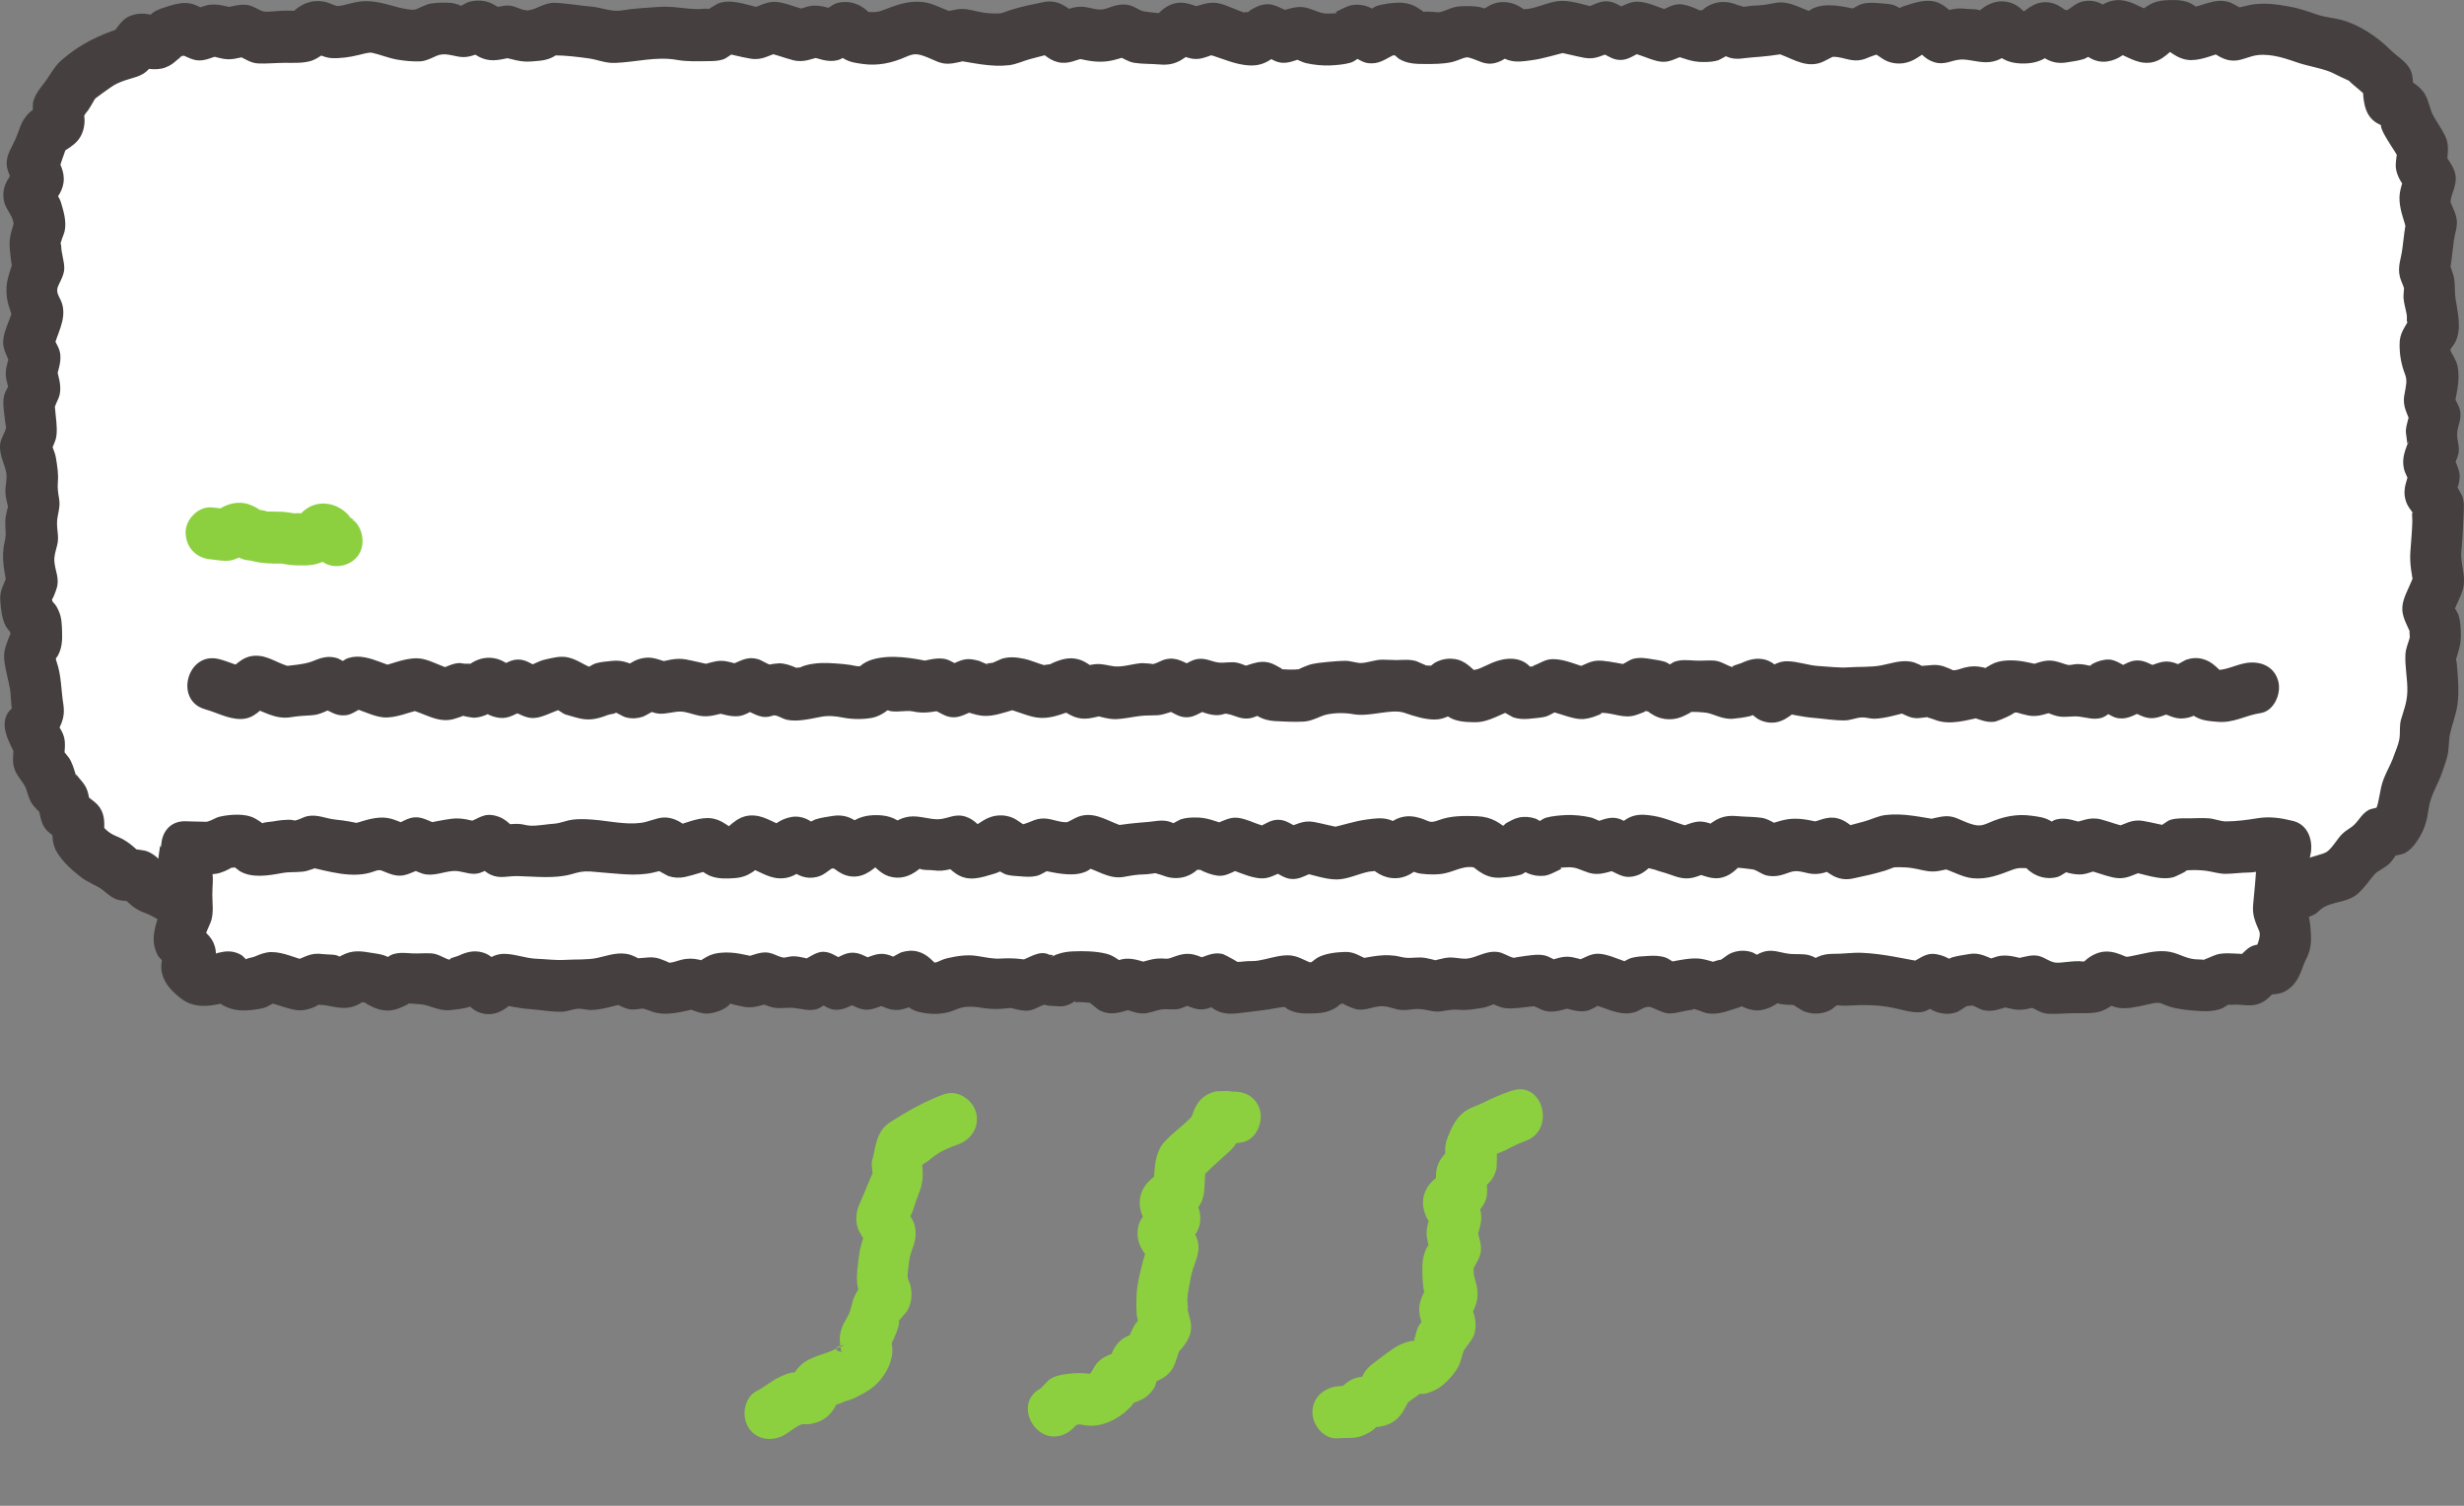 <svg width="36" height="22" viewBox="0 0 36 22" fill="none" xmlns="http://www.w3.org/2000/svg">
<rect x="0" y="0" width="36" height="22" fill="#808080" stroke="none"/>
<path d="M2.553 13.072C2.491 13.046 2.406 13.105 2.344 13.072C2.282 13.04 2.251 12.958 2.191 12.924C2.131 12.89 2.059 12.884 2.001 12.848C1.943 12.812 1.932 12.709 1.874 12.669C1.816 12.63 1.719 12.66 1.663 12.618C1.607 12.576 1.596 12.483 1.542 12.441C1.488 12.399 1.355 12.46 1.301 12.415C1.251 12.373 1.204 12.306 1.155 12.255C1.111 12.206 1.058 12.15 1.016 12.094C0.973 12.037 0.958 11.959 0.92 11.902C0.883 11.845 0.851 11.778 0.818 11.717C0.784 11.656 0.708 11.609 0.682 11.548C0.654 11.482 0.713 11.379 0.693 11.316C0.67 11.248 0.711 11.153 0.687 11.075C0.665 11.002 0.543 10.957 0.525 10.881C0.506 10.805 0.471 10.729 0.458 10.655C0.445 10.575 0.501 10.487 0.499 10.415C0.497 10.343 0.48 10.273 0.478 10.198C0.476 10.124 0.454 10.056 0.454 9.982C0.454 9.908 0.445 9.839 0.443 9.765C0.441 9.691 0.474 9.621 0.473 9.548C0.471 9.476 0.521 9.404 0.521 9.332C0.521 9.26 0.48 9.189 0.478 9.115C0.476 9.041 0.484 8.973 0.482 8.9C0.48 8.828 0.487 8.758 0.486 8.686C0.484 8.613 0.523 8.543 0.523 8.469C0.523 8.395 0.469 8.326 0.469 8.252C0.469 8.178 0.385 8.11 0.385 8.035C0.385 7.961 0.366 7.891 0.366 7.819C0.366 7.747 0.491 7.674 0.491 7.602C0.491 7.53 0.452 7.458 0.452 7.385C0.452 7.313 0.476 7.241 0.478 7.169C0.48 7.097 0.42 7.024 0.42 6.952C0.42 6.88 0.39 6.808 0.39 6.735C0.39 6.663 0.446 6.591 0.446 6.519C0.446 6.446 0.501 6.374 0.501 6.302C0.501 6.23 0.469 6.158 0.471 6.085C0.473 6.013 0.515 5.941 0.517 5.869C0.519 5.796 0.484 5.724 0.484 5.652C0.484 5.58 0.437 5.508 0.439 5.435C0.441 5.363 0.566 5.293 0.568 5.221C0.57 5.148 0.452 5.074 0.452 5.002C0.452 4.93 0.433 4.857 0.435 4.785C0.437 4.713 0.426 4.641 0.428 4.567C0.43 4.493 0.566 4.424 0.568 4.352C0.57 4.28 0.504 4.206 0.506 4.133C0.508 4.061 0.585 3.989 0.586 3.917C0.588 3.844 0.445 3.768 0.446 3.696C0.448 3.624 0.437 3.55 0.439 3.478C0.441 3.405 0.473 3.333 0.474 3.261C0.476 3.189 0.437 3.115 0.439 3.042C0.441 2.97 0.547 2.9 0.549 2.828C0.551 2.755 0.57 2.683 0.577 2.609C0.585 2.535 0.573 2.461 0.588 2.388C0.603 2.316 0.637 2.25 0.657 2.179C0.678 2.109 0.738 2.056 0.766 1.987C0.793 1.919 0.721 1.803 0.754 1.737C0.788 1.67 0.825 1.602 0.864 1.539C0.904 1.476 0.988 1.444 1.032 1.385C1.077 1.326 1.139 1.282 1.189 1.229C1.239 1.176 1.251 1.079 1.305 1.029C1.359 0.98 1.419 0.931 1.478 0.887C1.538 0.843 1.654 0.891 1.717 0.851C1.781 0.811 1.799 0.699 1.865 0.666C1.93 0.634 1.986 0.569 2.055 0.543C2.124 0.516 2.202 0.511 2.273 0.49C2.344 0.469 2.424 0.486 2.495 0.473C2.566 0.459 2.633 0.385 2.708 0.379C2.783 0.374 2.859 0.535 2.932 0.535C3.005 0.535 3.075 0.454 3.146 0.454C3.217 0.454 3.29 0.362 3.361 0.362C3.432 0.362 3.505 0.497 3.576 0.499C3.646 0.501 3.719 0.537 3.79 0.537C3.861 0.537 3.934 0.495 4.005 0.495C4.076 0.495 4.148 0.476 4.219 0.476C4.29 0.476 4.363 0.511 4.434 0.511C4.505 0.511 4.578 0.53 4.648 0.53C4.719 0.53 4.792 0.416 4.863 0.416C4.934 0.416 5.007 0.402 5.078 0.404C5.148 0.406 5.221 0.389 5.292 0.389C5.363 0.389 5.436 0.53 5.507 0.53C5.578 0.53 5.65 0.429 5.721 0.429C5.792 0.429 5.865 0.404 5.936 0.404C6.007 0.404 6.08 0.524 6.15 0.524C6.221 0.524 6.294 0.539 6.365 0.539C6.436 0.539 6.509 0.526 6.58 0.526C6.651 0.526 6.723 0.476 6.794 0.476C6.865 0.476 6.938 0.545 7.009 0.545C7.08 0.545 7.152 0.376 7.223 0.376C7.294 0.376 7.367 0.431 7.438 0.431C7.509 0.431 7.582 0.552 7.653 0.552C7.723 0.552 7.796 0.499 7.867 0.499C7.938 0.499 8.011 0.395 8.082 0.395C8.153 0.395 8.225 0.395 8.296 0.395C8.367 0.395 8.44 0.431 8.511 0.431C8.582 0.431 8.654 0.49 8.725 0.49C8.796 0.49 8.869 0.383 8.94 0.383C9.011 0.383 9.084 0.416 9.155 0.416C9.225 0.416 9.298 0.478 9.369 0.478C9.44 0.478 9.513 0.505 9.584 0.505C9.655 0.505 9.727 0.488 9.798 0.488C9.869 0.488 9.942 0.537 10.013 0.537C10.084 0.537 10.156 0.452 10.227 0.452C10.298 0.452 10.371 0.55 10.442 0.55C10.513 0.55 10.586 0.484 10.657 0.484C10.727 0.484 10.8 0.372 10.871 0.372C10.942 0.372 11.013 0.501 11.086 0.501C11.159 0.501 11.229 0.537 11.3 0.537C11.371 0.537 11.444 0.507 11.515 0.507C11.586 0.507 11.659 0.493 11.729 0.493C11.8 0.493 11.873 0.381 11.944 0.381C12.015 0.381 12.088 0.414 12.159 0.414C12.229 0.414 12.302 0.486 12.371 0.486C12.44 0.486 12.515 0.433 12.586 0.435C12.657 0.436 12.728 0.545 12.799 0.545C12.87 0.545 12.942 0.556 13.011 0.556C13.08 0.556 13.155 0.455 13.226 0.455C13.297 0.455 13.37 0.482 13.439 0.482C13.508 0.482 13.582 0.376 13.651 0.376C13.72 0.376 13.793 0.442 13.864 0.444C13.935 0.446 14.006 0.511 14.077 0.511C14.148 0.511 14.22 0.488 14.29 0.49C14.358 0.492 14.433 0.495 14.502 0.495C14.571 0.495 14.646 0.395 14.715 0.395C14.784 0.395 14.859 0.49 14.928 0.49C14.997 0.49 15.071 0.448 15.14 0.448C15.209 0.448 15.284 0.569 15.355 0.569C15.426 0.569 15.499 0.569 15.569 0.569C15.64 0.569 15.713 0.431 15.784 0.431C15.855 0.431 15.928 0.571 15.997 0.571C16.066 0.571 16.14 0.518 16.209 0.518C16.279 0.518 16.353 0.501 16.422 0.501C16.491 0.501 16.566 0.549 16.635 0.549C16.708 0.549 16.779 0.514 16.848 0.516C16.92 0.516 16.991 0.539 17.06 0.539C17.133 0.539 17.204 0.408 17.273 0.41C17.348 0.41 17.419 0.455 17.486 0.455C17.56 0.455 17.631 0.423 17.698 0.423C17.773 0.423 17.844 0.423 17.911 0.423C17.988 0.423 18.059 0.486 18.124 0.488C18.204 0.488 18.275 0.543 18.335 0.543C18.406 0.543 18.478 0.569 18.549 0.569C18.62 0.569 18.691 0.448 18.764 0.448C18.837 0.448 18.907 0.41 18.979 0.41C19.049 0.41 19.122 0.524 19.193 0.524C19.264 0.524 19.335 0.416 19.408 0.416C19.48 0.416 19.551 0.495 19.622 0.495C19.693 0.495 19.766 0.566 19.837 0.566C19.908 0.566 19.979 0.492 20.051 0.492C20.124 0.492 20.195 0.459 20.266 0.459C20.337 0.459 20.41 0.454 20.48 0.454C20.551 0.454 20.622 0.385 20.695 0.385C20.768 0.385 20.839 0.455 20.91 0.455C20.981 0.455 21.053 0.492 21.124 0.492C21.195 0.492 21.266 0.442 21.339 0.442C21.412 0.442 21.483 0.442 21.553 0.442C21.624 0.442 21.697 0.486 21.768 0.486C21.839 0.486 21.912 0.499 21.983 0.499C22.053 0.499 22.124 0.499 22.197 0.497C22.27 0.495 22.339 0.436 22.412 0.436C22.485 0.436 22.555 0.455 22.626 0.455C22.697 0.455 22.77 0.478 22.841 0.478C22.912 0.478 22.985 0.562 23.055 0.562C23.126 0.562 23.197 0.522 23.268 0.522C23.339 0.522 23.41 0.395 23.481 0.395C23.552 0.395 23.625 0.471 23.695 0.471C23.766 0.471 23.837 0.395 23.908 0.395C23.979 0.395 24.052 0.56 24.123 0.56C24.194 0.56 24.266 0.427 24.337 0.427C24.408 0.427 24.481 0.478 24.552 0.478C24.623 0.478 24.695 0.425 24.766 0.425C24.837 0.425 24.91 0.537 24.981 0.535C25.052 0.533 25.125 0.524 25.196 0.524C25.267 0.524 25.339 0.448 25.41 0.448C25.481 0.448 25.554 0.526 25.625 0.526C25.696 0.526 25.767 0.381 25.839 0.381C25.912 0.381 25.983 0.435 26.054 0.435C26.125 0.435 26.198 0.383 26.268 0.383C26.339 0.383 26.412 0.397 26.483 0.397C26.554 0.397 26.627 0.528 26.698 0.528C26.768 0.528 26.841 0.535 26.912 0.535C26.983 0.535 27.054 0.531 27.127 0.531C27.2 0.531 27.269 0.393 27.34 0.393C27.41 0.393 27.483 0.454 27.554 0.454C27.625 0.454 27.696 0.374 27.767 0.374C27.838 0.374 27.909 0.419 27.98 0.419C28.05 0.419 28.121 0.461 28.192 0.461C28.263 0.461 28.334 0.389 28.405 0.389C28.476 0.389 28.547 0.427 28.618 0.427C28.689 0.427 28.759 0.473 28.83 0.473C28.901 0.473 28.972 0.368 29.043 0.368C29.114 0.368 29.185 0.393 29.256 0.393C29.327 0.393 29.398 0.368 29.468 0.368C29.539 0.368 29.612 0.419 29.683 0.419C29.754 0.419 29.827 0.554 29.898 0.554C29.968 0.554 30.039 0.412 30.11 0.412C30.181 0.412 30.254 0.554 30.325 0.554C30.396 0.554 30.467 0.511 30.538 0.511C30.608 0.511 30.679 0.41 30.75 0.41C30.821 0.41 30.892 0.524 30.963 0.524C31.034 0.524 31.105 0.389 31.176 0.389C31.247 0.389 31.318 0.501 31.389 0.501C31.459 0.501 31.53 0.473 31.601 0.473C31.672 0.473 31.743 0.389 31.814 0.389C31.885 0.389 31.956 0.463 32.027 0.463C32.097 0.463 32.168 0.364 32.237 0.364C32.306 0.364 32.379 0.431 32.448 0.431C32.517 0.431 32.59 0.535 32.661 0.535C32.732 0.535 32.803 0.421 32.872 0.421C32.941 0.421 33.014 0.492 33.083 0.492C33.156 0.492 33.221 0.552 33.292 0.558C33.363 0.564 33.435 0.537 33.506 0.55C33.577 0.564 33.676 0.463 33.745 0.482C33.814 0.501 33.879 0.556 33.947 0.583C34.014 0.609 34.053 0.703 34.118 0.735C34.184 0.767 34.234 0.818 34.295 0.856C34.357 0.895 34.467 0.856 34.527 0.902C34.587 0.948 34.682 0.952 34.736 1.001C34.79 1.05 34.842 1.113 34.893 1.166C34.943 1.22 34.958 1.311 35.003 1.37C35.047 1.429 35.081 1.497 35.12 1.56C35.159 1.622 35.15 1.714 35.184 1.778C35.217 1.843 35.361 1.86 35.389 1.928C35.417 1.997 35.316 2.115 35.337 2.185C35.357 2.255 35.443 2.309 35.458 2.381C35.473 2.453 35.533 2.523 35.54 2.598C35.547 2.672 35.391 2.755 35.393 2.831C35.395 2.907 35.516 2.972 35.518 3.044C35.52 3.116 35.488 3.189 35.49 3.261C35.492 3.333 35.434 3.405 35.436 3.478C35.438 3.55 35.561 3.618 35.562 3.69C35.564 3.763 35.465 3.837 35.467 3.909C35.469 3.981 35.505 4.053 35.507 4.126C35.508 4.198 35.46 4.272 35.462 4.344C35.464 4.417 35.553 4.487 35.555 4.559C35.557 4.631 35.469 4.705 35.469 4.778C35.469 4.85 35.589 4.92 35.59 4.992C35.592 5.065 35.482 5.139 35.482 5.211C35.482 5.283 35.475 5.355 35.475 5.43C35.475 5.504 35.587 5.574 35.589 5.646C35.59 5.718 35.574 5.791 35.575 5.863C35.577 5.935 35.628 6.007 35.63 6.08C35.632 6.152 35.626 6.224 35.626 6.296C35.626 6.369 35.613 6.441 35.613 6.513C35.613 6.585 35.547 6.657 35.547 6.73C35.547 6.802 35.624 6.874 35.624 6.946C35.624 7.019 35.54 7.093 35.54 7.165C35.54 7.237 35.477 7.311 35.477 7.384C35.477 7.456 35.514 7.528 35.514 7.6C35.514 7.672 35.542 7.745 35.542 7.817C35.542 7.889 35.566 7.961 35.566 8.034C35.566 8.106 35.486 8.178 35.486 8.25C35.486 8.322 35.557 8.395 35.557 8.467C35.557 8.539 35.59 8.611 35.59 8.684C35.59 8.756 35.568 8.828 35.568 8.9C35.568 8.973 35.486 9.045 35.486 9.115C35.486 9.185 35.568 9.261 35.566 9.332C35.564 9.402 35.613 9.478 35.613 9.548C35.613 9.619 35.533 9.691 35.533 9.763C35.533 9.835 35.566 9.91 35.564 9.98C35.562 10.05 35.477 10.122 35.475 10.193C35.473 10.263 35.456 10.337 35.454 10.408C35.452 10.478 35.452 10.55 35.438 10.63C35.424 10.704 35.533 10.809 35.514 10.885C35.495 10.961 35.372 11.006 35.35 11.079C35.327 11.156 35.413 11.267 35.391 11.335C35.37 11.398 35.348 11.474 35.32 11.54C35.294 11.603 35.227 11.652 35.193 11.715C35.159 11.778 35.01 11.763 34.973 11.822C34.935 11.881 34.995 12.008 34.954 12.061C34.913 12.114 34.79 12.101 34.745 12.15C34.697 12.202 34.637 12.226 34.587 12.268C34.532 12.314 34.531 12.418 34.48 12.46C34.426 12.504 34.394 12.574 34.34 12.614C34.284 12.656 34.2 12.652 34.146 12.69C34.092 12.728 34.079 12.842 34.023 12.879C33.967 12.915 33.913 12.968 33.855 13C33.797 13.032 33.725 13.051 33.665 13.082C33.605 13.112 33.506 12.992 33.445 13.019C33.338 13.029 33.348 13.019 33.241 13.019C33.135 13.019 33.135 13.167 33.029 13.167C32.922 13.167 32.922 13.051 32.816 13.051C32.709 13.051 32.709 13.141 32.603 13.141C32.497 13.141 32.497 13.08 32.391 13.08C32.284 13.08 32.284 13.124 32.178 13.124C32.071 13.124 32.071 13.11 31.965 13.11C31.859 13.11 31.859 13.044 31.752 13.044C31.646 13.044 31.646 13.065 31.54 13.065C31.433 13.065 31.433 13.074 31.327 13.074C31.221 13.074 31.221 13.063 31.114 13.063C31.008 13.063 31.008 13.08 30.901 13.08C30.795 13.08 30.795 13.095 30.689 13.095C30.582 13.095 30.582 13.186 30.476 13.186C30.37 13.186 30.37 13.057 30.263 13.057C30.157 13.057 30.157 13.025 30.051 13.025C29.944 13.025 29.944 13.173 29.838 13.173C29.732 13.173 29.732 13.099 29.625 13.099C29.519 13.099 29.519 13.162 29.413 13.162C29.306 13.162 29.306 13.051 29.2 13.051C29.093 13.051 29.093 13.202 28.987 13.202C28.881 13.202 28.881 13.118 28.774 13.118C28.668 13.118 28.668 13.154 28.562 13.154C28.455 13.154 28.455 13.162 28.349 13.162C28.243 13.162 28.243 13.038 28.136 13.038C28.03 13.038 28.03 13.183 27.924 13.183C27.817 13.183 27.817 13.137 27.711 13.137C27.605 13.137 27.605 13.099 27.498 13.099C27.392 13.099 27.392 13.137 27.285 13.137C27.179 13.137 27.179 13.137 27.073 13.137C26.966 13.137 26.966 13.114 26.86 13.114C26.754 13.114 26.754 13.139 26.647 13.139C26.541 13.139 26.541 13.017 26.434 13.017C26.328 13.017 26.328 13.076 26.222 13.076C26.116 13.076 26.116 13.169 26.009 13.169C25.903 13.169 25.903 13.177 25.796 13.177C25.69 13.177 25.69 13.04 25.584 13.04C25.477 13.04 25.477 13.124 25.371 13.124C25.265 13.124 25.265 13.141 25.158 13.141C25.052 13.141 25.052 13.186 24.946 13.186C24.839 13.186 24.839 13.118 24.733 13.118C24.627 13.118 24.627 13.069 24.52 13.069C24.414 13.069 24.414 13.036 24.307 13.036C24.201 13.036 24.201 13.019 24.095 13.019C23.988 13.019 23.988 13.084 23.882 13.084C23.776 13.084 23.776 13.19 23.669 13.19C23.563 13.19 23.563 13.112 23.457 13.112C23.35 13.112 23.35 13.118 23.244 13.118C23.137 13.118 23.137 13.088 23.031 13.088C22.925 13.088 22.925 13.042 22.819 13.042C22.712 13.042 22.712 13.143 22.606 13.143C22.499 13.143 22.499 13.171 22.393 13.171C22.287 13.171 22.287 13.055 22.18 13.055C22.074 13.055 22.074 13.131 21.968 13.131C21.861 13.131 21.861 13.198 21.755 13.198C21.648 13.198 21.648 13.089 21.542 13.089C21.436 13.089 21.436 13.181 21.329 13.181C21.223 13.181 21.223 13.072 21.117 13.072C21.01 13.072 21.01 13.017 20.904 13.017C20.798 13.017 20.798 13.19 20.691 13.19C20.585 13.19 20.585 13.162 20.479 13.162C20.372 13.162 20.372 13.202 20.266 13.202C20.16 13.202 20.16 13.055 20.053 13.055C19.947 13.055 19.947 13.021 19.84 13.021C19.734 13.021 19.734 13.116 19.628 13.116C19.521 13.116 19.521 13.076 19.415 13.076C19.309 13.076 19.309 13.131 19.202 13.131C19.096 13.131 19.096 13.088 18.99 13.088C18.883 13.088 18.883 13.076 18.777 13.076C18.671 13.076 18.671 13.046 18.564 13.046C18.458 13.046 18.458 13.08 18.352 13.08C18.245 13.08 18.245 13.048 18.139 13.048C18.032 13.048 18.032 13.107 17.926 13.107C17.82 13.107 17.82 13.103 17.713 13.103C17.607 13.103 17.607 13.08 17.501 13.08C17.394 13.08 17.394 13.12 17.288 13.12C17.182 13.12 17.182 13.198 17.075 13.198C16.969 13.198 16.969 13.118 16.863 13.118C16.756 13.118 16.756 13.089 16.65 13.089C16.544 13.089 16.544 13.192 16.437 13.192C16.331 13.192 16.331 13.067 16.224 13.067C16.118 13.067 16.118 13.025 16.012 13.025C15.905 13.025 15.905 13.07 15.799 13.07C15.693 13.07 15.693 13.183 15.586 13.183C15.48 13.183 15.48 13.156 15.374 13.156C15.267 13.156 15.267 13.069 15.161 13.069C15.055 13.069 15.055 13.036 14.948 13.036C14.842 13.036 14.842 13.08 14.735 13.08C14.629 13.08 14.629 13.091 14.523 13.091C14.416 13.091 14.416 13.055 14.31 13.055C14.204 13.055 14.204 13.089 14.097 13.089C13.991 13.089 13.991 13.023 13.885 13.023C13.778 13.023 13.778 13.126 13.672 13.126C13.566 13.126 13.566 13.023 13.459 13.023C13.353 13.023 13.353 13.072 13.246 13.072C13.14 13.072 13.14 13.184 13.034 13.184C12.927 13.184 12.927 13.103 12.821 13.103C12.715 13.103 12.715 13.114 12.608 13.114C12.502 13.114 12.502 13.114 12.396 13.114C12.289 13.114 12.289 13.205 12.183 13.205C12.076 13.205 12.076 13.135 11.97 13.135C11.864 13.135 11.864 13.162 11.758 13.162C11.651 13.162 11.651 13.175 11.545 13.175C11.438 13.175 11.438 13.074 11.332 13.074C11.226 13.074 11.226 13.19 11.119 13.19C11.013 13.19 11.013 13.204 10.907 13.204C10.8 13.204 10.8 13.088 10.694 13.088C10.588 13.088 10.588 13.089 10.481 13.089C10.375 13.089 10.375 13.105 10.268 13.105C10.162 13.105 10.162 13.148 10.056 13.148C9.949 13.148 9.949 13.067 9.843 13.067C9.737 13.067 9.737 13.089 9.63 13.089C9.524 13.089 9.524 13.112 9.418 13.112C9.311 13.112 9.311 13.202 9.205 13.202C9.099 13.202 9.099 13.173 8.992 13.173C8.886 13.173 8.886 13.173 8.778 13.173C8.669 13.173 8.671 13.145 8.565 13.145C8.459 13.145 8.459 13.078 8.352 13.078C8.246 13.078 8.246 13.021 8.139 13.021C8.033 13.021 8.033 13.198 7.927 13.198C7.82 13.198 7.82 13.063 7.714 13.063C7.608 13.063 7.608 13.093 7.5 13.093C7.391 13.093 7.393 13.027 7.285 13.027C7.177 13.027 7.179 13.12 7.072 13.12C6.966 13.12 6.966 13.07 6.859 13.07C6.753 13.07 6.753 13.145 6.647 13.145C6.54 13.145 6.54 13.076 6.432 13.076C6.324 13.076 6.326 13.198 6.218 13.198C6.109 13.198 6.111 13.03 6.003 13.03C5.895 13.03 5.897 13.192 5.788 13.192C5.68 13.192 5.682 13.042 5.574 13.042C5.466 13.042 5.468 13.205 5.359 13.205C5.251 13.205 5.253 13.145 5.147 13.145C5.04 13.145 5.04 13.131 4.934 13.131C4.828 13.131 4.828 13.137 4.719 13.137C4.611 13.137 4.613 13.15 4.505 13.15C4.397 13.15 4.398 13.04 4.29 13.04C4.182 13.04 4.184 13.08 4.076 13.08C3.967 13.08 3.969 13.088 3.861 13.088C3.753 13.088 3.755 13.131 3.646 13.131C3.538 13.131 3.538 13.042 3.432 13.042C3.326 13.042 3.326 13.053 3.217 13.053C3.109 13.053 3.109 13.169 3.003 13.169C2.896 13.169 2.9 13.069 2.792 13.059C2.684 13.05 2.682 13.078 2.575 13.069L2.553 13.072Z" fill="white"/>
<path d="M2.647 12.35C2.647 12.431 2.752 12.511 2.752 12.585C2.752 12.665 2.696 12.741 2.694 12.815C2.692 12.889 2.606 12.967 2.606 13.045C2.606 13.123 2.709 13.195 2.709 13.275C2.709 13.35 2.674 13.425 2.674 13.505C2.674 13.578 2.718 13.655 2.718 13.737C2.718 13.806 2.618 13.897 2.638 13.958C2.659 14.018 2.737 14.074 2.78 14.123C2.823 14.172 2.853 14.266 2.909 14.3C2.965 14.334 3.045 14.364 3.11 14.382C3.172 14.399 3.256 14.42 3.323 14.42C3.34 14.42 3.413 14.294 3.534 14.294C3.594 14.294 3.664 14.239 3.747 14.239C3.81 14.239 3.881 14.42 3.959 14.42C4.025 14.42 4.095 14.399 4.172 14.399C4.239 14.399 4.31 14.271 4.385 14.271C4.452 14.271 4.523 14.315 4.597 14.315C4.666 14.315 4.735 14.404 4.81 14.404C4.879 14.404 4.95 14.361 5.023 14.361C5.092 14.361 5.163 14.239 5.235 14.239C5.308 14.239 5.375 14.254 5.448 14.254C5.521 14.254 5.588 14.279 5.661 14.279C5.734 14.279 5.801 14.277 5.874 14.277C5.946 14.277 6.014 14.29 6.086 14.29C6.159 14.29 6.226 14.254 6.299 14.254C6.372 14.254 6.439 14.237 6.512 14.237C6.585 14.237 6.652 14.332 6.724 14.332C6.797 14.332 6.864 14.389 6.937 14.389C7.01 14.389 7.077 14.302 7.15 14.302C7.223 14.302 7.292 14.416 7.363 14.416C7.434 14.416 7.504 14.351 7.575 14.351C7.646 14.351 7.717 14.294 7.788 14.294C7.859 14.294 7.93 14.385 8.001 14.385C8.072 14.385 8.143 14.385 8.213 14.385C8.284 14.385 8.353 14.402 8.424 14.402C8.495 14.402 8.564 14.243 8.635 14.243C8.706 14.243 8.775 14.268 8.846 14.268C8.917 14.268 8.986 14.311 9.057 14.311C9.128 14.311 9.197 14.401 9.268 14.401C9.339 14.401 9.408 14.389 9.479 14.389C9.549 14.389 9.618 14.383 9.689 14.383C9.76 14.383 9.829 14.408 9.902 14.408C9.975 14.408 10.044 14.353 10.115 14.353C10.186 14.353 10.257 14.33 10.328 14.33C10.398 14.33 10.469 14.361 10.54 14.361C10.611 14.361 10.682 14.338 10.753 14.338C10.824 14.338 10.895 14.406 10.966 14.406C11.037 14.406 11.107 14.317 11.178 14.317C11.249 14.317 11.32 14.3 11.391 14.3C11.462 14.3 11.533 14.313 11.604 14.313C11.675 14.313 11.746 14.241 11.816 14.241C11.887 14.241 11.958 14.357 12.029 14.357C12.1 14.357 12.171 14.387 12.242 14.387C12.313 14.387 12.384 14.245 12.455 14.245C12.525 14.245 12.596 14.391 12.667 14.391C12.738 14.391 12.809 14.338 12.88 14.338C12.951 14.338 13.022 14.357 13.093 14.357C13.164 14.357 13.235 14.372 13.306 14.372C13.376 14.372 13.447 14.288 13.518 14.288C13.589 14.288 13.66 14.382 13.731 14.382C13.802 14.382 13.873 14.258 13.944 14.258C14.014 14.258 14.085 14.317 14.156 14.317C14.227 14.317 14.298 14.353 14.369 14.353C14.44 14.353 14.511 14.418 14.582 14.418C14.653 14.418 14.723 14.258 14.794 14.258C14.865 14.258 14.936 14.363 15.007 14.363C15.078 14.363 15.149 14.273 15.22 14.273C15.291 14.273 15.362 14.254 15.433 14.254C15.504 14.254 15.574 14.359 15.645 14.359C15.716 14.359 15.787 14.385 15.858 14.385C15.929 14.385 16 14.237 16.071 14.237C16.142 14.237 16.212 14.29 16.283 14.29C16.354 14.29 16.425 14.243 16.496 14.243C16.567 14.243 16.638 14.266 16.709 14.266C16.78 14.266 16.851 14.294 16.922 14.294C16.992 14.294 17.063 14.342 17.134 14.342C17.205 14.342 17.276 14.283 17.347 14.283C17.418 14.283 17.489 14.357 17.56 14.357C17.631 14.357 17.701 14.393 17.772 14.393C17.843 14.393 17.914 14.3 17.985 14.3C18.056 14.3 18.127 14.351 18.198 14.351C18.269 14.351 18.34 14.423 18.41 14.423C18.481 14.423 18.552 14.325 18.623 14.325C18.694 14.325 18.765 14.361 18.836 14.361C18.907 14.361 18.978 14.307 19.049 14.307C19.12 14.307 19.191 14.328 19.261 14.328C19.332 14.328 19.403 14.368 19.474 14.368C19.545 14.368 19.616 14.292 19.687 14.292C19.758 14.292 19.829 14.309 19.899 14.309C19.97 14.309 20.041 14.302 20.112 14.302C20.183 14.302 20.254 14.363 20.325 14.363C20.396 14.363 20.467 14.26 20.538 14.26C20.608 14.26 20.679 14.275 20.75 14.275C20.821 14.275 20.892 14.306 20.963 14.306C21.034 14.306 21.105 14.26 21.176 14.26C21.247 14.26 21.318 14.397 21.389 14.397C21.459 14.397 21.53 14.245 21.601 14.245C21.672 14.245 21.743 14.279 21.814 14.279C21.885 14.279 21.956 14.294 22.027 14.294C22.098 14.294 22.168 14.307 22.239 14.307C22.31 14.307 22.381 14.237 22.452 14.237C22.523 14.237 22.594 14.26 22.665 14.26C22.736 14.26 22.807 14.404 22.878 14.404C22.948 14.404 23.019 14.252 23.09 14.252C23.161 14.252 23.232 14.344 23.303 14.344C23.374 14.344 23.445 14.383 23.516 14.383C23.587 14.383 23.657 14.402 23.728 14.402C23.799 14.402 23.87 14.235 23.941 14.235C24.012 14.235 24.083 14.266 24.154 14.266C24.225 14.266 24.296 14.387 24.366 14.387C24.437 14.387 24.508 14.418 24.579 14.418C24.65 14.418 24.721 14.319 24.792 14.319C24.863 14.319 24.934 14.383 25.005 14.383C25.076 14.383 25.146 14.323 25.217 14.323C25.288 14.323 25.359 14.408 25.43 14.408C25.501 14.408 25.572 14.42 25.643 14.42C25.714 14.42 25.785 14.281 25.855 14.281C25.926 14.281 25.997 14.353 26.068 14.353C26.139 14.353 26.21 14.353 26.281 14.353C26.352 14.353 26.423 14.292 26.494 14.292C26.564 14.292 26.635 14.285 26.706 14.285C26.777 14.285 26.848 14.258 26.919 14.258C26.99 14.258 27.061 14.313 27.132 14.313C27.203 14.313 27.273 14.397 27.344 14.397C27.415 14.397 27.486 14.376 27.557 14.376C27.628 14.376 27.699 14.256 27.77 14.256C27.841 14.256 27.912 14.252 27.983 14.252C28.053 14.252 28.124 14.366 28.195 14.366C28.266 14.366 28.337 14.361 28.408 14.361C28.479 14.361 28.55 14.41 28.621 14.41C28.692 14.41 28.762 14.347 28.833 14.347C28.904 14.347 28.975 14.38 29.046 14.38C29.117 14.38 29.188 14.414 29.259 14.414C29.33 14.414 29.401 14.393 29.471 14.393C29.542 14.393 29.613 14.319 29.684 14.319C29.755 14.319 29.828 14.363 29.897 14.363C29.966 14.363 30.041 14.304 30.11 14.304C30.179 14.304 30.253 14.262 30.322 14.262C30.391 14.262 30.466 14.241 30.535 14.241C30.604 14.241 30.679 14.298 30.748 14.298C30.817 14.298 30.892 14.3 30.96 14.3C31.033 14.3 31.104 14.281 31.173 14.281C31.246 14.281 31.317 14.412 31.386 14.412C31.461 14.412 31.532 14.363 31.599 14.363C31.673 14.363 31.744 14.325 31.811 14.325C31.886 14.325 31.957 14.401 32.024 14.401C32.101 14.401 32.172 14.266 32.235 14.266C32.317 14.266 32.388 14.323 32.448 14.323C32.569 14.323 32.64 14.309 32.658 14.309C32.726 14.309 32.78 14.279 32.841 14.262C32.907 14.245 32.998 14.292 33.052 14.26C33.106 14.228 33.179 14.182 33.22 14.131C33.261 14.079 33.224 13.977 33.246 13.914C33.269 13.851 33.321 13.8 33.321 13.73C33.321 13.648 33.25 13.572 33.25 13.498C33.25 13.416 33.399 13.34 33.397 13.266C33.397 13.186 33.315 13.11 33.315 13.036C33.315 12.962 33.366 12.884 33.364 12.806C33.362 12.728 33.377 12.656 33.377 12.576C33.377 12.502 33.351 12.422 33.351 12.34C33.343 12.34 33.224 12.403 33.091 12.403C33.032 12.403 32.961 12.357 32.879 12.357C32.815 12.357 32.744 12.386 32.666 12.386C32.601 12.386 32.53 12.414 32.453 12.414C32.386 12.414 32.315 12.295 32.24 12.295C32.173 12.295 32.102 12.42 32.028 12.42C31.959 12.42 31.89 12.253 31.815 12.253C31.746 12.253 31.675 12.437 31.602 12.437C31.533 12.437 31.462 12.34 31.39 12.34C31.317 12.34 31.25 12.274 31.177 12.274C31.104 12.274 31.037 12.376 30.964 12.376C30.892 12.376 30.824 12.431 30.752 12.431C30.679 12.431 30.612 12.365 30.539 12.365C30.466 12.365 30.399 12.258 30.326 12.258C30.253 12.258 30.186 12.296 30.113 12.296C30.041 12.296 29.973 12.346 29.901 12.346C29.828 12.346 29.761 12.359 29.688 12.359C29.615 12.359 29.546 12.348 29.475 12.348C29.404 12.348 29.333 12.281 29.262 12.281C29.192 12.281 29.121 12.258 29.05 12.258C28.979 12.258 28.908 12.365 28.837 12.365C28.766 12.365 28.695 12.266 28.624 12.266C28.553 12.266 28.483 12.365 28.412 12.365C28.341 12.365 28.27 12.369 28.199 12.369C28.128 12.369 28.057 12.316 27.986 12.316C27.915 12.316 27.846 12.382 27.775 12.382C27.704 12.382 27.636 12.365 27.565 12.365C27.494 12.365 27.425 12.361 27.354 12.361C27.283 12.361 27.214 12.266 27.143 12.266C27.072 12.266 27.003 12.393 26.932 12.393C26.861 12.393 26.792 12.416 26.721 12.416C26.65 12.416 26.581 12.323 26.509 12.323C26.436 12.323 26.367 12.281 26.296 12.281C26.225 12.281 26.154 12.329 26.083 12.329C26.012 12.329 25.941 12.369 25.87 12.369C25.799 12.369 25.729 12.392 25.658 12.392C25.587 12.392 25.516 12.384 25.445 12.384C25.374 12.384 25.303 12.298 25.232 12.298C25.161 12.298 25.09 12.424 25.02 12.424C24.949 12.424 24.878 12.352 24.807 12.352C24.736 12.352 24.665 12.409 24.594 12.409C24.523 12.409 24.452 12.308 24.381 12.308C24.311 12.308 24.24 12.418 24.169 12.418C24.098 12.418 24.027 12.342 23.956 12.342C23.885 12.342 23.814 12.363 23.743 12.363C23.672 12.363 23.601 12.335 23.53 12.335C23.46 12.335 23.389 12.302 23.318 12.302C23.247 12.302 23.176 12.295 23.105 12.295C23.034 12.295 22.963 12.357 22.892 12.357C22.822 12.357 22.751 12.293 22.68 12.293C22.609 12.293 22.538 12.363 22.467 12.363C22.396 12.363 22.325 12.395 22.254 12.395C22.183 12.395 22.112 12.363 22.041 12.363C21.971 12.363 21.9 12.291 21.829 12.291C21.758 12.291 21.687 12.35 21.616 12.35C21.545 12.35 21.474 12.397 21.403 12.397C21.332 12.397 21.262 12.346 21.191 12.346C21.12 12.346 21.049 12.384 20.978 12.384C20.907 12.384 20.836 12.369 20.765 12.369C20.694 12.369 20.623 12.424 20.553 12.424C20.482 12.424 20.411 12.285 20.34 12.285C20.269 12.285 20.198 12.262 20.127 12.262C20.056 12.262 19.985 12.285 19.914 12.285C19.843 12.285 19.773 12.355 19.702 12.355C19.631 12.355 19.56 12.251 19.489 12.251C19.418 12.251 19.347 12.346 19.276 12.346C19.205 12.346 19.134 12.289 19.064 12.289C18.993 12.289 18.922 12.262 18.851 12.262C18.78 12.262 18.709 12.433 18.638 12.433C18.567 12.433 18.496 12.369 18.425 12.369C18.355 12.369 18.284 12.3 18.213 12.3C18.142 12.3 18.071 12.264 18 12.264C17.929 12.264 17.858 12.331 17.787 12.331C17.716 12.331 17.645 12.31 17.575 12.31C17.504 12.31 17.433 12.317 17.362 12.317C17.291 12.317 17.22 12.407 17.149 12.407C17.078 12.407 17.007 12.412 16.936 12.412C16.866 12.412 16.795 12.35 16.724 12.35C16.653 12.35 16.582 12.336 16.511 12.336C16.44 12.336 16.369 12.274 16.298 12.274C16.227 12.274 16.157 12.359 16.086 12.359C16.015 12.359 15.944 12.355 15.873 12.355C15.802 12.355 15.731 12.407 15.66 12.407C15.589 12.407 15.518 12.426 15.447 12.426C15.377 12.426 15.306 12.401 15.235 12.401C15.164 12.401 15.093 12.283 15.022 12.283C14.951 12.283 14.88 12.422 14.809 12.422C14.739 12.422 14.668 12.258 14.597 12.258C14.526 12.258 14.455 12.412 14.384 12.412C14.313 12.412 14.242 12.316 14.171 12.316C14.1 12.316 14.029 12.386 13.957 12.386C13.884 12.386 13.815 12.27 13.742 12.27C13.669 12.27 13.6 12.289 13.527 12.289C13.455 12.289 13.386 12.409 13.313 12.409C13.24 12.409 13.171 12.376 13.098 12.376C13.026 12.376 12.957 12.277 12.884 12.277C12.811 12.277 12.742 12.416 12.669 12.416C12.596 12.416 12.527 12.352 12.455 12.352C12.382 12.352 12.313 12.388 12.24 12.388C12.167 12.388 12.098 12.262 12.025 12.262C11.953 12.262 11.884 12.431 11.811 12.431C11.738 12.431 11.669 12.382 11.596 12.382C11.524 12.382 11.454 12.392 11.382 12.392C11.309 12.392 11.24 12.298 11.169 12.298C11.098 12.298 11.027 12.416 10.956 12.416C10.885 12.416 10.815 12.426 10.744 12.426C10.673 12.426 10.602 12.253 10.531 12.253C10.46 12.253 10.389 12.365 10.318 12.365C10.247 12.365 10.176 12.258 10.105 12.258C10.034 12.258 9.964 12.285 9.893 12.285C9.822 12.285 9.751 12.395 9.68 12.395C9.609 12.395 9.538 12.317 9.467 12.317C9.396 12.317 9.326 12.369 9.255 12.369C9.184 12.369 9.113 12.363 9.042 12.363C8.971 12.363 8.9 12.382 8.829 12.382C8.758 12.382 8.687 12.401 8.616 12.401C8.546 12.401 8.475 12.414 8.404 12.414C8.333 12.414 8.262 12.31 8.191 12.31C8.12 12.31 8.049 12.304 7.978 12.304C7.907 12.304 7.837 12.325 7.766 12.325C7.695 12.325 7.624 12.253 7.553 12.253C7.482 12.253 7.411 12.304 7.34 12.304C7.269 12.304 7.198 12.426 7.127 12.426C7.057 12.426 6.986 12.316 6.915 12.316C6.844 12.316 6.773 12.26 6.702 12.26C6.631 12.26 6.56 12.277 6.489 12.277C6.418 12.277 6.348 12.378 6.277 12.378C6.206 12.378 6.135 12.276 6.064 12.276C5.993 12.276 5.922 12.3 5.851 12.3C5.78 12.3 5.709 12.249 5.639 12.249C5.568 12.249 5.495 12.371 5.426 12.371C5.357 12.371 5.282 12.262 5.213 12.262C5.144 12.262 5.069 12.258 5 12.258C4.931 12.258 4.857 12.34 4.788 12.34C4.719 12.34 4.644 12.39 4.575 12.39C4.506 12.39 4.431 12.306 4.362 12.306C4.289 12.306 4.219 12.399 4.15 12.399C4.077 12.399 4.006 12.388 3.937 12.388C3.862 12.388 3.791 12.247 3.724 12.247C3.649 12.247 3.579 12.35 3.511 12.35C3.437 12.35 3.366 12.304 3.299 12.304C3.222 12.304 3.151 12.373 3.088 12.373C3.006 12.373 2.935 12.418 2.877 12.418C2.746 12.418 2.644 12.34 2.636 12.34L2.647 12.35Z" fill="white"/>
<path d="M2.738 12.786C2.579 12.691 2.456 12.636 2.284 12.571L2.448 12.668C2.357 12.592 2.286 12.501 2.176 12.449C2.09 12.409 1.997 12.421 1.915 12.392L2.079 12.489C1.948 12.367 1.864 12.282 1.695 12.215C1.65 12.198 1.521 12.13 1.473 12.021L1.523 12.213C1.517 12.101 1.538 12.001 1.502 11.89C1.452 11.733 1.34 11.7 1.236 11.596L1.331 11.763C1.303 11.697 1.301 11.626 1.278 11.558C1.243 11.449 1.172 11.396 1.111 11.311C1.118 11.356 1.112 11.343 1.092 11.271C1.077 11.217 1.058 11.166 1.034 11.117C0.997 11.043 0.931 10.989 0.892 10.919L0.943 11.111C0.931 10.993 0.967 10.885 0.935 10.767C0.903 10.649 0.818 10.573 0.773 10.465L0.823 10.657L0.827 10.617L0.777 10.809C0.868 10.626 0.959 10.516 0.926 10.294C0.892 10.085 0.898 9.87 0.827 9.668C0.805 9.606 0.827 9.577 0.791 9.659C0.805 9.629 0.834 9.602 0.849 9.572C0.907 9.463 0.911 9.347 0.907 9.227C0.903 9.125 0.902 9.024 0.859 8.929C0.84 8.887 0.816 8.834 0.778 8.802C0.747 8.75 0.741 8.75 0.76 8.798C0.777 8.864 0.777 8.844 0.756 8.731C0.747 8.826 0.825 8.617 0.834 8.574C0.864 8.446 0.812 8.349 0.797 8.228C0.784 8.131 0.814 8.051 0.836 7.962C0.864 7.846 0.833 7.756 0.833 7.644C0.833 7.524 0.887 7.418 0.864 7.291C0.847 7.188 0.838 7.135 0.846 7.032C0.855 6.918 0.836 6.806 0.818 6.694C0.803 6.597 0.754 6.517 0.734 6.426V6.627C0.758 6.534 0.814 6.462 0.825 6.361C0.84 6.234 0.814 6.099 0.805 5.972C0.793 5.829 0.775 6.023 0.805 5.935C0.823 5.878 0.859 5.825 0.872 5.764C0.903 5.618 0.846 5.487 0.819 5.344V5.546C0.844 5.42 0.894 5.31 0.881 5.179C0.87 5.074 0.803 5.004 0.777 4.911V5.112C0.823 4.892 0.972 4.683 0.911 4.451C0.885 4.354 0.823 4.301 0.838 4.215C0.847 4.16 0.937 4.035 0.939 3.926C0.941 3.818 0.898 3.71 0.894 3.599C0.89 3.489 0.853 3.674 0.896 3.52C0.909 3.47 0.933 3.427 0.945 3.375C0.974 3.236 0.93 3.088 0.89 2.955C0.868 2.881 0.795 2.794 0.78 2.735V2.936L0.795 2.892L0.7 3.06C0.795 2.936 0.903 2.835 0.928 2.67C0.952 2.505 0.866 2.375 0.799 2.231L0.849 2.423C0.859 2.516 0.896 2.356 0.913 2.315C0.939 2.25 0.956 2.172 0.995 2.119L0.861 2.256C1.025 2.147 1.176 2.087 1.224 1.868C1.239 1.801 1.241 1.729 1.224 1.661C1.219 1.594 1.215 1.594 1.213 1.659C1.198 1.727 1.213 1.725 1.256 1.649C1.31 1.596 1.372 1.459 1.396 1.436C1.417 1.417 1.562 1.315 1.616 1.277C1.683 1.229 1.745 1.203 1.827 1.174C1.943 1.134 2.053 1.123 2.15 1.034C2.224 0.965 2.271 0.878 2.329 0.796L2.195 0.933L2.23 0.906L2.042 0.958C1.971 0.931 1.988 0.938 2.09 0.98C2.139 1.001 2.189 1.011 2.241 1.011C2.325 1.015 2.402 0.999 2.476 0.959C2.534 0.929 2.575 0.883 2.628 0.843C2.667 0.796 2.674 0.79 2.646 0.828C2.693 0.807 2.739 0.792 2.79 0.783H2.592C2.708 0.805 2.788 0.883 2.913 0.883C3.027 0.883 3.12 0.824 3.226 0.805H3.029C3.133 0.823 3.236 0.866 3.342 0.866C3.449 0.866 3.553 0.826 3.656 0.811H3.458C3.568 0.843 3.646 0.921 3.771 0.927C3.896 0.933 4.034 0.918 4.165 0.918C4.284 0.918 4.417 0.925 4.533 0.893C4.587 0.878 4.63 0.853 4.676 0.823C4.717 0.796 4.865 0.716 4.73 0.754H4.533C4.641 0.779 4.729 0.843 4.846 0.849C4.964 0.855 5.113 0.836 5.232 0.805C5.311 0.786 5.391 0.762 5.436 0.771C5.557 0.798 5.671 0.847 5.798 0.87C5.906 0.889 6.023 0.9 6.134 0.897C6.244 0.893 6.356 0.817 6.419 0.802C6.537 0.771 6.658 0.836 6.777 0.834C6.897 0.832 6.988 0.773 7.091 0.754H6.893C6.803 0.729 6.906 0.775 6.955 0.805C7.003 0.836 7.053 0.857 7.108 0.87C7.246 0.902 7.384 0.851 7.52 0.83H7.322C7.49 0.862 7.598 0.914 7.779 0.897C7.856 0.889 7.93 0.889 8.003 0.864C8.044 0.851 8.083 0.834 8.119 0.809C8.158 0.786 8.154 0.788 8.108 0.809C8.263 0.809 8.447 0.832 8.6 0.853C8.738 0.872 8.847 0.927 8.994 0.919C9.304 0.906 9.589 0.821 9.895 0.876C10.043 0.902 10.201 0.895 10.352 0.893C10.425 0.893 10.496 0.891 10.565 0.868C10.615 0.853 10.699 0.779 10.737 0.767H10.539C10.683 0.792 10.822 0.834 10.966 0.857C11.14 0.885 11.226 0.807 11.379 0.766H11.181C11.326 0.79 11.442 0.842 11.582 0.878C11.754 0.923 11.862 0.851 12.02 0.823H11.823C11.964 0.853 12.086 0.916 12.235 0.88C12.312 0.862 12.394 0.786 12.45 0.771H12.252C12.114 0.729 12.291 0.836 12.341 0.864C12.427 0.912 12.513 0.921 12.608 0.935C12.826 0.965 13.032 0.921 13.233 0.832C13.351 0.781 13.397 0.777 13.55 0.838C13.651 0.878 13.731 0.931 13.845 0.931C13.95 0.931 14.054 0.893 14.157 0.878H13.959C14.22 0.919 14.482 0.984 14.748 0.952C14.853 0.938 14.948 0.891 15.047 0.864C15.174 0.83 15.31 0.794 15.439 0.767H15.241L15.284 0.783L15.12 0.686C15.226 0.771 15.317 0.874 15.456 0.908C15.61 0.946 15.73 0.868 15.868 0.84H15.67C15.827 0.87 15.963 0.91 16.125 0.9C16.267 0.893 16.377 0.842 16.508 0.813H16.31C16.403 0.84 16.472 0.902 16.573 0.918C16.695 0.937 16.821 0.931 16.945 0.942C17.198 0.965 17.31 0.847 17.491 0.697L17.327 0.794L17.361 0.783H17.163C17.271 0.804 17.361 0.862 17.474 0.862C17.588 0.862 17.685 0.802 17.788 0.781H17.59C17.788 0.819 17.961 0.916 18.163 0.946C18.448 0.992 18.557 0.883 18.767 0.716L18.603 0.813L18.639 0.802H18.441C18.557 0.836 18.622 0.918 18.754 0.918C18.866 0.918 18.962 0.861 19.068 0.842H18.87C18.943 0.859 19.008 0.906 19.085 0.923C19.193 0.948 19.325 0.961 19.434 0.956C19.527 0.952 19.643 0.942 19.732 0.916C19.799 0.897 19.874 0.823 19.924 0.809H19.727C19.803 0.828 19.889 0.912 19.99 0.923C20.145 0.94 20.227 0.872 20.355 0.807C20.307 0.817 20.314 0.817 20.374 0.807C20.464 0.804 20.441 0.786 20.311 0.752C20.311 0.752 20.434 0.855 20.439 0.859C20.561 0.933 20.688 0.935 20.824 0.935C20.949 0.935 21.085 0.935 21.208 0.908C21.316 0.883 21.404 0.826 21.456 0.84C21.602 0.876 21.688 0.961 21.85 0.919C21.91 0.904 21.96 0.876 22.01 0.842C22.048 0.817 22.201 0.728 22.063 0.769H21.865C21.787 0.747 21.87 0.786 21.904 0.809C21.945 0.838 21.988 0.862 22.037 0.878C22.15 0.914 22.255 0.897 22.37 0.881C22.561 0.857 22.738 0.792 22.919 0.756H22.721C22.865 0.777 23.007 0.819 23.149 0.845C23.317 0.876 23.41 0.8 23.561 0.762H23.363C23.479 0.796 23.544 0.876 23.677 0.876C23.802 0.876 23.88 0.794 23.99 0.762H23.792C23.94 0.786 24.053 0.849 24.194 0.887C24.387 0.94 24.462 0.849 24.634 0.805H24.436C24.604 0.847 24.712 0.91 24.893 0.906C24.968 0.906 25.035 0.902 25.106 0.88C25.117 0.876 25.399 0.729 25.278 0.766H25.08C25.154 0.783 25.218 0.832 25.294 0.849C25.399 0.872 25.481 0.847 25.585 0.84C25.778 0.826 25.945 0.809 26.134 0.771H25.936C26.145 0.826 26.332 0.982 26.563 0.927C26.628 0.912 26.679 0.878 26.739 0.849C26.782 0.828 26.793 0.826 26.75 0.832C26.886 0.815 27.017 0.897 27.155 0.881C27.227 0.874 27.276 0.849 27.347 0.821C27.364 0.815 27.431 0.792 27.425 0.798C27.472 0.805 27.472 0.802 27.429 0.788C27.369 0.762 27.382 0.777 27.472 0.836C27.52 0.87 27.567 0.897 27.625 0.912C27.756 0.948 27.884 0.923 27.998 0.853C28.039 0.828 28.149 0.76 28.058 0.802C28.119 0.773 28.205 0.76 28.27 0.747H28.073L28.108 0.76L27.944 0.663C28.047 0.754 28.114 0.862 28.252 0.906C28.41 0.959 28.511 0.878 28.644 0.87C28.776 0.862 28.929 0.925 29.075 0.906C29.145 0.897 29.205 0.876 29.267 0.838C29.314 0.809 29.476 0.716 29.338 0.758H29.14L29.175 0.769L29.011 0.672C29.189 0.813 29.285 0.918 29.524 0.927C29.78 0.937 29.909 0.849 30.101 0.693L29.937 0.79L29.98 0.775H29.782L29.825 0.788L29.66 0.691C29.834 0.828 29.959 0.95 30.194 0.912C30.278 0.899 30.368 0.887 30.45 0.861C30.461 0.857 30.747 0.712 30.62 0.752H30.422L30.465 0.766L30.3 0.669C30.435 0.775 30.552 0.902 30.735 0.902C30.808 0.902 30.896 0.876 30.959 0.84C31.006 0.813 31.189 0.699 31.047 0.743H30.849C31.011 0.783 31.155 0.9 31.323 0.916C31.547 0.937 31.659 0.794 31.814 0.663L31.65 0.76C31.676 0.76 31.702 0.76 31.728 0.756C31.637 0.705 31.64 0.714 31.739 0.783C31.819 0.838 31.913 0.878 32.012 0.878C32.193 0.878 32.366 0.785 32.534 0.75H32.336C32.243 0.722 32.37 0.792 32.396 0.809C32.443 0.838 32.495 0.862 32.549 0.876C32.687 0.908 32.78 0.855 32.905 0.821C33.112 0.764 33.349 0.838 33.543 0.906C33.737 0.975 33.963 0.999 34.116 1.083C34.172 1.113 34.23 1.138 34.288 1.165C34.437 1.239 34.271 1.134 34.338 1.199C34.381 1.241 34.557 1.379 34.568 1.404L34.517 1.212C34.531 1.476 34.525 1.75 34.835 1.845C34.958 1.883 34.767 1.695 34.786 1.836C34.795 1.908 34.846 1.982 34.881 2.043C34.943 2.149 35.021 2.25 35.072 2.362L35.021 2.17C35.029 2.284 34.982 2.385 35.014 2.505C35.025 2.546 35.047 2.6 35.07 2.638C35.074 2.643 35.184 2.832 35.141 2.71V2.508C35.116 2.664 35.044 2.771 35.059 2.946C35.074 3.109 35.126 3.217 35.163 3.369V3.168C35.137 3.324 35.118 3.474 35.1 3.63C35.083 3.776 35.025 3.896 35.064 4.048C35.077 4.099 35.122 4.193 35.124 4.213C35.124 4.204 35.114 4.326 35.116 4.352C35.124 4.441 35.148 4.512 35.163 4.597C35.174 4.66 35.142 4.774 35.208 4.649C35.133 4.791 35.055 4.867 35.059 5.042C35.059 5.192 35.085 5.331 35.139 5.47C35.176 5.565 35.15 5.643 35.128 5.774C35.098 5.953 35.178 6.036 35.219 6.192V5.991C35.199 6.099 35.152 6.196 35.15 6.31C35.157 6.367 35.165 6.426 35.172 6.483C35.206 6.426 35.206 6.43 35.17 6.498C35.126 6.616 35.094 6.717 35.122 6.846C35.139 6.924 35.187 6.988 35.204 7.063V6.861C35.174 7.023 35.098 7.127 35.146 7.304C35.174 7.407 35.228 7.45 35.282 7.538C35.219 7.435 35.247 7.528 35.245 7.616C35.241 7.764 35.228 7.903 35.217 8.051C35.202 8.241 35.239 8.401 35.271 8.585V8.384C35.238 8.511 35.159 8.633 35.12 8.762C35.059 8.961 35.142 9.07 35.213 9.239C35.191 9.186 35.213 9.286 35.206 9.321C35.182 9.406 35.148 9.475 35.144 9.566C35.135 9.746 35.178 9.927 35.172 10.106C35.167 10.265 35.122 10.368 35.079 10.516C35.053 10.613 35.072 10.706 35.055 10.801C35.042 10.879 35.004 10.961 34.978 11.035C34.922 11.202 34.825 11.332 34.788 11.508C34.751 11.685 34.749 11.784 34.665 11.915L34.799 11.778C34.773 11.795 34.648 11.812 34.609 11.833C34.508 11.889 34.474 11.974 34.396 12.05C34.366 12.08 34.32 12.107 34.279 12.136C34.187 12.2 34.15 12.276 34.081 12.36C33.991 12.47 33.974 12.459 33.827 12.506C33.724 12.539 33.639 12.554 33.547 12.618C33.459 12.664 33.441 12.683 33.493 12.677C33.437 12.681 33.383 12.691 33.329 12.708C32.862 12.822 33.06 13.555 33.527 13.441C33.627 13.417 33.723 13.411 33.816 13.36C33.864 13.333 33.907 13.278 33.954 13.253C34.099 13.173 34.275 13.183 34.417 13.082C34.538 12.995 34.637 12.827 34.717 12.751C34.736 12.734 34.861 12.664 34.902 12.626C34.975 12.556 35.021 12.461 35.079 12.379L34.945 12.516C34.973 12.499 35.092 12.489 35.137 12.463C35.23 12.411 35.29 12.331 35.344 12.242C35.437 12.092 35.46 11.972 35.486 11.801C35.514 11.613 35.622 11.459 35.684 11.276C35.708 11.202 35.736 11.13 35.755 11.054C35.784 10.944 35.773 10.832 35.796 10.723C35.82 10.604 35.88 10.453 35.902 10.313C35.932 10.115 35.913 9.906 35.896 9.708C35.887 9.589 35.868 9.686 35.896 9.594C35.93 9.48 35.956 9.4 35.954 9.277C35.954 9.184 35.947 9.075 35.921 8.988C35.906 8.94 35.837 8.849 35.829 8.813V9.015C35.859 8.864 35.958 8.733 35.99 8.583C36.029 8.404 35.943 8.232 35.962 8.049C35.978 7.878 35.986 7.715 35.993 7.542C35.997 7.439 36.008 7.351 35.977 7.253C35.973 7.241 35.822 6.96 35.859 7.08V7.281C35.88 7.169 35.937 7.08 35.937 6.962C35.937 6.844 35.868 6.753 35.842 6.644V6.846C35.859 6.772 35.902 6.705 35.919 6.629C35.941 6.519 35.896 6.441 35.9 6.34C35.904 6.217 35.971 6.129 35.941 5.992C35.924 5.915 35.87 5.85 35.85 5.776V5.977C35.883 5.772 35.952 5.552 35.904 5.341C35.889 5.274 35.833 5.179 35.816 5.152C35.784 5.101 35.825 5.05 35.775 5.145C35.807 5.086 35.855 5.042 35.883 4.978C35.967 4.782 35.906 4.561 35.876 4.362C35.863 4.27 35.87 4.179 35.859 4.088C35.848 3.997 35.801 3.911 35.782 3.822V4.023C35.814 3.852 35.831 3.689 35.852 3.516C35.865 3.413 35.904 3.328 35.895 3.219C35.885 3.126 35.844 3.054 35.81 2.97C35.781 2.9 35.88 2.754 35.88 2.611C35.88 2.446 35.753 2.332 35.702 2.216L35.753 2.408C35.753 2.25 35.796 2.134 35.723 1.982C35.674 1.881 35.607 1.79 35.553 1.693C35.499 1.596 35.49 1.482 35.432 1.381C35.394 1.315 35.329 1.254 35.266 1.214C35.232 1.193 35.068 1.1 35.169 1.184L35.264 1.351C35.249 1.311 35.269 1.125 35.219 1.024C35.15 0.889 35.031 0.834 34.928 0.731C34.741 0.545 34.48 0.366 34.221 0.294C34.09 0.258 33.982 0.256 33.851 0.212C33.711 0.163 33.579 0.117 33.431 0.093C33.273 0.064 33.118 0.043 32.958 0.06C32.814 0.076 32.694 0.121 32.556 0.148H32.754C32.881 0.186 32.596 0.039 32.584 0.036C32.504 0.009 32.428 0.005 32.344 0.022C32.198 0.055 32.071 0.11 31.92 0.136H32.118C32.198 0.161 32.11 0.115 32.081 0.095C32.039 0.066 31.998 0.041 31.948 0.026C31.846 -0.006 31.735 -0.002 31.629 0.005C31.409 0.02 31.312 0.133 31.151 0.266L31.316 0.169L31.28 0.18H31.478C31.332 0.144 31.2 0.045 31.052 0.013C30.941 -0.012 30.829 0.005 30.73 0.062C30.683 0.089 30.502 0.203 30.642 0.159H30.84L30.797 0.146L30.961 0.243C30.797 0.114 30.655 -0.031 30.427 0.022C30.319 0.049 30.269 0.114 30.177 0.163C30.273 0.112 30.032 0.178 30 0.184H30.198L30.155 0.169L30.319 0.266C30.185 0.159 30.067 0.032 29.884 0.032C29.702 0.032 29.582 0.161 29.45 0.269L29.614 0.173C29.597 0.178 29.535 0.178 29.521 0.173L29.685 0.269C29.582 0.188 29.508 0.083 29.379 0.041C29.22 -0.01 29.076 0.034 28.948 0.134C28.922 0.154 28.897 0.174 28.875 0.199C28.976 0.169 28.992 0.152 28.925 0.152C28.879 0.127 28.782 0.136 28.726 0.129C28.554 0.104 28.451 0.163 28.293 0.193H28.491L28.455 0.18L28.619 0.277C28.463 0.136 28.362 -0.004 28.127 0.013C28.032 0.02 27.933 0.053 27.843 0.081C27.797 0.095 27.752 0.115 27.711 0.14C27.681 0.159 27.556 0.22 27.651 0.192H27.849C27.97 0.23 27.688 0.079 27.677 0.077C27.608 0.055 27.537 0.053 27.464 0.047C27.38 0.041 27.306 0.034 27.222 0.053C27.143 0.07 27.082 0.129 27.009 0.15H27.207C27.043 0.121 26.886 0.077 26.716 0.077C26.638 0.077 26.567 0.089 26.494 0.119C26.457 0.134 26.392 0.193 26.367 0.199H26.565C26.347 0.159 26.169 -0 25.938 0.043C25.834 0.062 25.752 0.079 25.645 0.081C25.576 0.081 25.507 0.1 25.438 0.102C25.518 0.102 25.421 0.087 25.378 0.07C25.266 0.024 25.154 0.015 25.039 0.051C24.979 0.07 24.916 0.106 24.869 0.15C24.811 0.192 24.819 0.192 24.895 0.15H24.824C24.785 0.123 24.628 0.062 24.539 0.062C24.419 0.062 24.335 0.136 24.225 0.165H24.423C24.291 0.133 24.167 0.068 24.029 0.038C23.818 -0.008 23.762 0.079 23.581 0.133H23.779C23.664 0.098 23.598 0.019 23.466 0.019C23.348 0.019 23.261 0.089 23.152 0.115H23.35C23.178 0.085 22.999 0.013 22.824 0.013C22.665 0.013 22.503 0.098 22.346 0.127C22.305 0.131 22.266 0.134 22.225 0.142C22.343 0.201 22.348 0.193 22.242 0.121C22.173 0.074 22.1 0.043 22.018 0.034C21.923 0.022 21.829 0.041 21.744 0.091C21.699 0.117 21.516 0.233 21.654 0.192H21.852C21.779 0.173 21.714 0.125 21.637 0.108C21.54 0.085 21.423 0.087 21.324 0.093C21.212 0.1 21.133 0.157 21.029 0.18C21.016 0.184 20.842 0.157 20.79 0.176C20.74 0.171 20.742 0.176 20.798 0.197C20.844 0.226 20.854 0.226 20.822 0.201C20.807 0.169 20.74 0.131 20.71 0.112C20.622 0.058 20.533 0.038 20.432 0.039C20.34 0.041 20.223 0.057 20.133 0.081C20.066 0.1 19.991 0.171 19.941 0.184H20.139C20.115 0.178 20.049 0.123 20.012 0.108C19.936 0.076 19.859 0.062 19.775 0.072C19.691 0.081 19.628 0.121 19.551 0.157C19.437 0.211 19.669 0.182 19.441 0.197C19.299 0.207 19.249 0.163 19.122 0.123C18.945 0.066 18.823 0.142 18.655 0.173H18.853C18.68 0.121 18.601 0.019 18.405 0.081C18.348 0.1 18.245 0.152 18.206 0.207C18.135 0.268 18.165 0.266 18.292 0.197C18.197 0.169 18.165 0.167 18.197 0.188C18.098 0.163 17.959 0.091 17.844 0.058C17.661 0.005 17.547 0.083 17.375 0.115H17.573C17.424 0.085 17.314 0.005 17.144 0.055C17 0.096 16.93 0.203 16.82 0.288L16.984 0.192C16.952 0.201 16.702 0.165 16.704 0.165C16.639 0.148 16.577 0.095 16.506 0.077C16.401 0.053 16.308 0.072 16.211 0.108C16.096 0.152 16.055 0.146 15.903 0.112C15.72 0.068 15.62 0.14 15.456 0.173H15.653L15.61 0.157L15.775 0.254C15.608 0.117 15.472 -0.016 15.241 0.032C15.084 0.064 14.912 0.098 14.759 0.148C14.625 0.192 14.662 0.195 14.556 0.197C14.483 0.197 14.414 0.193 14.344 0.18C14.25 0.165 14.153 0.131 14.058 0.131C13.954 0.131 13.849 0.169 13.746 0.184H13.944C13.782 0.144 13.64 0.043 13.468 0.028C13.258 0.009 13.082 0.079 12.892 0.152C12.789 0.19 12.739 0.173 12.636 0.174C12.685 0.174 12.75 0.245 12.687 0.174C12.659 0.144 12.612 0.11 12.575 0.089C12.47 0.03 12.345 0.013 12.229 0.045C12.162 0.064 12.088 0.134 12.037 0.148H12.235C12.11 0.121 12.005 0.074 11.873 0.083C11.78 0.091 11.701 0.134 11.61 0.152H11.808C11.679 0.125 11.55 0.068 11.416 0.039C11.213 -0.002 11.147 0.077 10.968 0.125H11.166C10.968 0.095 10.739 -0.012 10.539 0.036C10.453 0.057 10.397 0.117 10.321 0.146C10.412 0.112 10.233 0.133 10.209 0.133C10.002 0.133 9.817 0.083 9.61 0.102C9.431 0.117 9.264 0.121 9.087 0.152C8.936 0.178 8.792 0.11 8.638 0.096C8.46 0.081 8.277 0.047 8.102 0.041C7.938 0.036 7.813 0.163 7.682 0.15C7.593 0.14 7.522 0.081 7.423 0.081C7.318 0.081 7.212 0.119 7.109 0.134H7.307C7.384 0.155 7.307 0.123 7.268 0.098C7.227 0.072 7.184 0.047 7.136 0.032C7.04 0.001 6.936 0.001 6.841 0.032C6.8 0.043 6.742 0.095 6.697 0.093C6.805 0.093 6.624 0.045 6.6 0.043C6.501 0.036 6.399 0.036 6.3 0.051C6.216 0.062 6.115 0.129 6.059 0.14C6.012 0.15 5.889 0.125 5.828 0.11C5.665 0.07 5.486 0.001 5.277 0.02C5.178 0.03 5.087 0.062 4.992 0.081C4.896 0.1 4.906 0.076 4.786 0.038C4.59 -0.023 4.4 0.045 4.262 0.193C4.312 0.14 4.389 0.169 4.275 0.157C4.228 0.154 4.178 0.157 4.131 0.157C4.051 0.157 3.913 0.18 3.85 0.167C3.786 0.154 3.697 0.081 3.609 0.072C3.486 0.058 3.366 0.102 3.245 0.121H3.443C3.32 0.1 3.208 0.057 3.079 0.068C2.984 0.076 2.907 0.123 2.814 0.14H3.012C2.935 0.119 2.87 0.07 2.79 0.053C2.68 0.03 2.588 0.053 2.484 0.083C2.405 0.108 2.318 0.131 2.247 0.176C2.198 0.207 2.142 0.283 2.099 0.307L2.288 0.256C2.402 0.256 2.224 0.222 2.187 0.212C2.09 0.19 1.991 0.197 1.9 0.233C1.762 0.288 1.717 0.422 1.624 0.499L1.788 0.402C1.45 0.509 1.163 0.646 0.892 0.885C0.784 0.982 0.722 1.117 0.633 1.229C0.566 1.315 0.506 1.393 0.482 1.501C0.48 1.513 0.471 1.853 0.497 1.714L0.592 1.547C0.616 1.52 0.528 1.573 0.519 1.579C0.465 1.611 0.418 1.651 0.379 1.701C0.299 1.8 0.277 1.919 0.226 2.033C0.176 2.147 0.099 2.25 0.097 2.383C0.096 2.516 0.183 2.617 0.2 2.727V2.526L0.183 2.569L0.278 2.402C0.146 2.566 0.008 2.714 0.06 2.944C0.081 3.033 0.131 3.09 0.168 3.166C0.193 3.214 0.211 3.318 0.222 3.383V3.181C0.193 3.316 0.138 3.425 0.14 3.571C0.14 3.632 0.15 3.693 0.155 3.753C0.161 3.799 0.166 3.845 0.174 3.89C0.194 3.843 0.194 3.839 0.172 3.879C0.125 4.033 0.084 4.128 0.096 4.297C0.105 4.449 0.163 4.552 0.196 4.69V4.489C0.165 4.622 0.096 4.751 0.062 4.884C0.01 5.097 0.101 5.158 0.151 5.341V5.139C0.131 5.245 0.084 5.346 0.084 5.456C0.084 5.567 0.131 5.669 0.15 5.776V5.574C0.129 5.648 0.075 5.711 0.058 5.789C0.038 5.886 0.054 5.968 0.064 6.063C0.068 6.095 0.086 6.262 0.09 6.24C0.077 6.323 0.012 6.397 0.002 6.489C-0.016 6.673 0.088 6.798 0.096 6.95C0.099 7.03 0.075 7.108 0.079 7.188C0.082 7.298 0.122 7.399 0.138 7.505V7.304C0.12 7.41 0.079 7.513 0.077 7.621C0.075 7.743 0.096 7.8 0.068 7.918C0.012 8.15 0.068 8.363 0.109 8.589V8.387C0.068 8.532 -0.009 8.614 0.004 8.777C0.013 8.902 0.028 9.045 0.088 9.155C0.118 9.195 0.148 9.235 0.178 9.275L0.153 9.207C0.146 9.283 0.15 9.302 0.165 9.262C0.181 9.229 0.174 9.239 0.14 9.288C0.084 9.438 0.041 9.518 0.068 9.689C0.088 9.819 0.124 9.944 0.146 10.069C0.159 10.14 0.157 10.214 0.165 10.286L0.178 10.387C0.215 10.309 0.221 10.292 0.191 10.334C-0.069 10.543 0.146 10.862 0.247 11.073L0.196 10.881C0.204 10.98 0.179 11.075 0.196 11.176C0.224 11.318 0.303 11.377 0.37 11.497C0.383 11.522 0.418 11.655 0.448 11.71C0.499 11.803 0.583 11.862 0.646 11.944L0.551 11.776C0.584 11.877 0.586 11.976 0.64 12.073C0.694 12.17 0.791 12.208 0.868 12.276L0.773 12.109C0.756 12.065 0.765 12.2 0.767 12.229C0.771 12.307 0.791 12.385 0.833 12.453C0.917 12.592 1.042 12.704 1.167 12.803C1.28 12.894 1.43 12.947 1.493 12.997C1.564 13.052 1.62 13.111 1.708 13.141C1.779 13.166 1.855 13.158 1.924 13.179L1.76 13.082C1.864 13.173 1.945 13.27 2.077 13.322C2.185 13.361 2.252 13.399 2.351 13.46C2.766 13.711 3.141 13.054 2.728 12.805L2.738 12.786Z" fill="#45403F"/>
<path d="M2.992 10.362C3.165 10.408 3.328 10.505 3.516 10.505C3.718 10.505 3.818 10.354 3.956 10.239L3.792 10.335L3.83 10.322H3.632C3.846 10.385 4.014 10.518 4.255 10.478C4.354 10.461 4.445 10.457 4.544 10.451C4.692 10.444 4.759 10.379 4.891 10.343H4.694C4.83 10.385 4.895 10.467 5.054 10.45C5.156 10.438 5.238 10.356 5.317 10.337H5.119C5.281 10.368 5.432 10.463 5.593 10.48C5.785 10.499 5.979 10.398 6.168 10.364H5.97C6.199 10.412 6.397 10.579 6.645 10.501C6.675 10.491 6.815 10.448 6.768 10.45C6.692 10.45 6.893 10.486 6.92 10.486C6.996 10.486 7.082 10.459 7.151 10.421C7.186 10.4 7.345 10.324 7.233 10.356H7.035C6.936 10.326 7.091 10.415 7.115 10.429C7.17 10.461 7.235 10.48 7.296 10.488C7.446 10.505 7.524 10.423 7.657 10.385H7.459C7.623 10.432 7.699 10.529 7.895 10.474C8.043 10.432 8.136 10.364 8.293 10.341H8.095C8.125 10.349 8.218 10.425 8.265 10.44C8.313 10.455 8.364 10.469 8.412 10.482C8.593 10.535 8.711 10.512 8.886 10.444C8.905 10.436 9.065 10.419 8.961 10.4C9.026 10.412 9.088 10.469 9.157 10.484C9.241 10.503 9.317 10.497 9.397 10.47C9.407 10.467 9.69 10.318 9.567 10.356H9.369C9.459 10.373 9.537 10.419 9.631 10.427C9.733 10.434 9.847 10.396 9.935 10.396C10.032 10.396 10.123 10.44 10.218 10.457C10.366 10.486 10.489 10.432 10.629 10.406H10.431C10.554 10.429 10.664 10.476 10.793 10.463C10.894 10.451 10.963 10.389 11.056 10.364H10.858C10.989 10.402 11.09 10.501 11.241 10.469C11.303 10.455 11.297 10.448 11.327 10.453C11.383 10.463 11.437 10.503 11.496 10.516C11.648 10.548 11.827 10.505 11.978 10.476C12.101 10.451 12.198 10.461 12.325 10.486C12.452 10.51 12.623 10.514 12.758 10.484C12.821 10.469 12.877 10.44 12.931 10.404L13.006 10.345C12.928 10.373 12.918 10.385 12.976 10.379C13.071 10.419 13.232 10.372 13.338 10.394C13.512 10.434 13.65 10.394 13.82 10.368H13.622C13.738 10.402 13.803 10.48 13.933 10.48C14.051 10.48 14.137 10.41 14.245 10.383H14.047C14.202 10.417 14.307 10.478 14.478 10.455C14.624 10.436 14.745 10.383 14.883 10.353H14.685C14.863 10.381 15.032 10.484 15.21 10.489C15.402 10.495 15.559 10.408 15.734 10.364H15.536C15.445 10.335 15.555 10.398 15.596 10.423C15.643 10.451 15.695 10.476 15.749 10.489C15.889 10.524 16.023 10.467 16.159 10.446H15.962C16.079 10.469 16.187 10.51 16.309 10.507C16.422 10.503 16.544 10.474 16.656 10.461C16.742 10.45 16.826 10.455 16.911 10.45C17.023 10.442 17.12 10.389 17.223 10.368H17.025C17.141 10.402 17.206 10.48 17.337 10.48C17.46 10.48 17.54 10.4 17.65 10.368H17.453C17.527 10.383 17.592 10.417 17.665 10.434C17.717 10.446 17.781 10.455 17.835 10.444C17.895 10.432 17.893 10.423 17.923 10.429C18.04 10.448 18.111 10.508 18.24 10.497C18.337 10.488 18.412 10.431 18.503 10.408H18.305C18.305 10.408 18.369 10.461 18.387 10.47C18.458 10.51 18.538 10.529 18.619 10.535C18.755 10.543 18.91 10.55 19.046 10.543C19.173 10.537 19.292 10.459 19.382 10.44C19.511 10.412 19.654 10.413 19.781 10.436C20.018 10.476 20.326 10.351 20.514 10.413C20.656 10.461 20.819 10.516 20.97 10.512C21.035 10.512 21.098 10.493 21.156 10.467C21.18 10.455 21.397 10.334 21.283 10.37H21.085L21.121 10.381L20.957 10.284C21.031 10.347 21.089 10.431 21.175 10.48C21.283 10.545 21.419 10.55 21.541 10.552C21.772 10.556 21.925 10.417 22.14 10.366H21.942C21.82 10.328 22.102 10.478 22.113 10.482C22.184 10.505 22.253 10.508 22.326 10.503C22.392 10.497 22.503 10.488 22.567 10.474C22.645 10.457 22.707 10.4 22.781 10.379H22.584C22.738 10.404 22.862 10.465 23.011 10.495C23.099 10.514 23.179 10.507 23.263 10.48C23.265 10.48 23.481 10.408 23.367 10.417C23.556 10.4 23.711 10.512 23.905 10.446C23.925 10.438 24.108 10.381 24.009 10.385C24.119 10.4 24.142 10.404 24.076 10.393C24.097 10.41 24.117 10.425 24.14 10.436C24.284 10.531 24.474 10.531 24.623 10.45C24.651 10.434 24.75 10.393 24.677 10.406C24.741 10.394 24.862 10.406 24.927 10.413C25.032 10.427 25.164 10.514 25.319 10.501C25.395 10.495 25.485 10.482 25.56 10.465C25.634 10.448 25.7 10.389 25.773 10.368H25.575L25.605 10.377L25.44 10.28C25.56 10.379 25.621 10.505 25.787 10.546C26.015 10.604 26.161 10.455 26.321 10.324L26.157 10.421L26.2 10.406H26.002C26.168 10.434 26.323 10.474 26.493 10.488C26.638 10.499 26.81 10.529 26.955 10.525C27.038 10.524 27.118 10.486 27.198 10.482C27.258 10.478 27.321 10.501 27.383 10.501C27.56 10.497 27.737 10.432 27.909 10.398H27.711C27.804 10.421 27.875 10.482 27.974 10.491C28.051 10.499 28.12 10.476 28.194 10.476C28.112 10.476 28.207 10.491 28.252 10.51C28.485 10.609 28.739 10.518 28.974 10.472H28.776C28.905 10.497 29 10.562 29.139 10.545C29.174 10.541 29.491 10.417 29.459 10.37L29.374 10.41C29.405 10.41 29.435 10.41 29.467 10.41C29.519 10.425 29.575 10.442 29.631 10.453C29.788 10.484 29.896 10.419 30.044 10.393H29.846C29.917 10.408 29.986 10.448 30.058 10.463C30.167 10.488 30.273 10.457 30.379 10.47C30.493 10.484 30.588 10.52 30.704 10.488C30.771 10.469 30.849 10.393 30.894 10.381H30.697C30.775 10.402 30.857 10.486 30.96 10.495C31.109 10.51 31.189 10.431 31.322 10.394H31.124C31.236 10.423 31.312 10.493 31.435 10.493C31.549 10.493 31.644 10.431 31.747 10.41H31.549C31.68 10.438 31.766 10.512 31.911 10.495C31.977 10.488 32.036 10.469 32.094 10.436C32.126 10.419 32.288 10.322 32.174 10.36H31.977L32.014 10.372L31.85 10.275C31.913 10.328 31.962 10.394 32.031 10.444C32.148 10.527 32.26 10.535 32.4 10.546C32.637 10.567 32.809 10.45 33.025 10.419C33.225 10.391 33.335 10.132 33.286 9.952C33.227 9.733 33.027 9.657 32.827 9.685C32.665 9.708 32.475 9.818 32.357 9.779L32.521 9.876C32.409 9.779 32.331 9.665 32.178 9.627C32.096 9.606 32.018 9.613 31.939 9.64C31.93 9.644 31.65 9.79 31.768 9.756H31.965C31.855 9.729 31.775 9.665 31.654 9.665C31.542 9.665 31.445 9.727 31.342 9.748H31.54C31.426 9.72 31.353 9.649 31.228 9.649C31.103 9.649 31.025 9.727 30.917 9.758H31.114C31.027 9.735 30.926 9.636 30.803 9.636C30.726 9.636 30.639 9.663 30.573 9.699C30.555 9.71 30.497 9.76 30.491 9.761H30.689C30.585 9.744 30.484 9.706 30.378 9.703C30.271 9.699 30.262 9.729 30.193 9.71C30.07 9.672 29.986 9.632 29.851 9.661C29.777 9.676 29.711 9.708 29.637 9.722H29.834C29.654 9.684 29.497 9.636 29.308 9.651C29.228 9.657 29.157 9.672 29.084 9.714C29.034 9.742 28.857 9.847 28.995 9.805H29.193C29.014 9.771 28.907 9.704 28.711 9.752C28.653 9.765 28.59 9.798 28.526 9.792C28.549 9.794 28.424 9.744 28.396 9.735C28.278 9.697 28.191 9.725 28.073 9.729L28.112 9.748C28.067 9.72 28.019 9.697 27.971 9.68C27.801 9.627 27.649 9.691 27.483 9.722C27.332 9.75 27.163 9.739 27.008 9.75C26.87 9.76 26.72 9.739 26.573 9.731C26.418 9.723 26.263 9.661 26.11 9.661C25.925 9.661 25.808 9.79 25.675 9.896L25.84 9.799L25.797 9.815H25.994L25.965 9.805L26.129 9.902C26.009 9.801 25.946 9.678 25.782 9.636C25.66 9.606 25.55 9.638 25.44 9.689C25.407 9.704 25.254 9.737 25.336 9.752C25.233 9.733 25.157 9.659 25.041 9.651C24.946 9.646 24.851 9.657 24.756 9.651C24.66 9.646 24.569 9.634 24.472 9.666C24.423 9.682 24.338 9.756 24.3 9.765H24.498C24.465 9.756 24.373 9.685 24.328 9.67C24.269 9.651 24.203 9.642 24.143 9.632C24.052 9.617 23.966 9.602 23.873 9.623C23.793 9.642 23.731 9.704 23.658 9.725H23.856C23.705 9.704 23.554 9.666 23.401 9.653C23.235 9.64 23.16 9.718 23.017 9.76H23.214C23.041 9.722 22.875 9.63 22.688 9.63C22.569 9.63 22.498 9.697 22.393 9.729C22.436 9.733 22.406 9.737 22.304 9.744C22.406 9.79 22.425 9.79 22.358 9.744C22.209 9.583 21.985 9.608 21.804 9.682C21.69 9.729 21.563 9.815 21.468 9.782L21.632 9.879C21.505 9.773 21.416 9.646 21.24 9.627C21.141 9.615 21.046 9.636 20.96 9.685C20.921 9.716 20.88 9.746 20.843 9.777C20.968 9.742 20.966 9.723 20.835 9.723C20.863 9.731 20.682 9.657 20.703 9.663C20.604 9.63 20.509 9.642 20.408 9.644C20.337 9.644 20.266 9.638 20.195 9.638C20.089 9.638 19.983 9.685 19.882 9.687C19.82 9.687 19.731 9.655 19.66 9.655C19.578 9.655 19.492 9.663 19.41 9.67C19.315 9.68 19.206 9.687 19.115 9.718C19.087 9.727 18.962 9.779 18.983 9.777C18.919 9.786 18.759 9.786 18.697 9.771C18.785 9.794 18.665 9.735 18.643 9.723C18.436 9.608 18.298 9.708 18.098 9.756H18.296C18.225 9.741 18.156 9.701 18.083 9.684C17.984 9.661 17.884 9.693 17.79 9.678C17.689 9.661 17.619 9.615 17.508 9.627C17.406 9.638 17.337 9.704 17.245 9.731H17.443C17.292 9.687 17.21 9.594 17.033 9.632C16.965 9.647 16.904 9.693 16.837 9.704C16.867 9.699 16.702 9.687 16.671 9.689C16.54 9.701 16.402 9.75 16.273 9.735C16.186 9.723 16.109 9.697 16.018 9.703C15.926 9.708 15.844 9.739 15.755 9.754H15.952C16.032 9.779 15.943 9.729 15.913 9.71C15.865 9.678 15.816 9.649 15.76 9.634C15.631 9.598 15.518 9.628 15.398 9.678C15.398 9.678 15.318 9.714 15.355 9.703L15.256 9.716C15.305 9.741 15.309 9.742 15.269 9.722C15.165 9.695 15.068 9.647 14.96 9.625C14.851 9.602 14.745 9.592 14.637 9.625C14.633 9.625 14.502 9.685 14.501 9.685C14.536 9.676 14.342 9.704 14.426 9.706C14.463 9.727 14.452 9.722 14.392 9.693L14.303 9.655C14.256 9.642 14.198 9.63 14.15 9.63C14.03 9.63 13.947 9.701 13.838 9.727H14.036C13.945 9.701 13.877 9.632 13.775 9.623C13.652 9.609 13.534 9.653 13.413 9.67H13.611C13.342 9.617 13.028 9.556 12.752 9.634C12.681 9.655 12.616 9.687 12.562 9.737C12.504 9.779 12.512 9.779 12.59 9.733H12.519C12.388 9.703 12.23 9.693 12.094 9.687C11.982 9.682 11.793 9.697 11.689 9.752C11.625 9.752 11.623 9.76 11.679 9.779L11.627 9.754C11.549 9.72 11.472 9.693 11.386 9.691C11.386 9.691 11.22 9.704 11.256 9.712C11.192 9.697 11.129 9.642 11.06 9.627C10.888 9.585 10.797 9.678 10.649 9.72H10.847C10.745 9.701 10.642 9.655 10.536 9.655C10.429 9.655 10.329 9.701 10.224 9.72H10.422C10.287 9.695 10.153 9.659 10.019 9.634C9.864 9.606 9.737 9.655 9.588 9.682H9.786C9.659 9.657 9.562 9.594 9.425 9.611C9.36 9.619 9.302 9.636 9.244 9.67C9.213 9.687 9.052 9.78 9.164 9.746H9.362C9.2 9.704 9.114 9.634 8.931 9.657C8.858 9.665 8.784 9.67 8.714 9.689C8.645 9.708 8.591 9.76 8.53 9.779H8.728C8.56 9.748 8.466 9.644 8.304 9.606C8.188 9.579 8.076 9.611 7.964 9.636C7.862 9.659 7.778 9.718 7.683 9.746H7.88C7.767 9.714 7.699 9.636 7.569 9.636C7.448 9.636 7.367 9.714 7.257 9.744H7.455C7.546 9.771 7.436 9.714 7.395 9.687C7.354 9.661 7.309 9.64 7.265 9.627C7.134 9.59 7.005 9.615 6.892 9.685C6.871 9.699 6.85 9.714 6.832 9.729C6.778 9.767 6.781 9.769 6.841 9.735C6.92 9.704 6.903 9.693 6.789 9.697L6.718 9.687C6.602 9.689 6.513 9.754 6.406 9.779H6.604C6.459 9.744 6.326 9.661 6.179 9.628C5.97 9.585 5.755 9.695 5.556 9.739H5.753C5.61 9.703 5.479 9.63 5.328 9.604C5.244 9.588 5.167 9.59 5.087 9.615C5.042 9.628 4.945 9.703 4.917 9.71H5.115C5.042 9.689 4.981 9.628 4.902 9.609C4.776 9.579 4.677 9.615 4.561 9.663C4.445 9.71 4.231 9.722 4.067 9.744H4.264C4.098 9.716 3.956 9.6 3.79 9.583C3.565 9.558 3.449 9.706 3.298 9.843L3.462 9.746L3.428 9.76H3.626C3.471 9.733 3.35 9.668 3.201 9.63C2.736 9.509 2.537 10.242 3.003 10.364L2.992 10.362Z" fill="#45403F"/>
<path d="M3.087 8.168C2.919 8.156 3.123 8.177 3.154 8.181C3.238 8.192 3.315 8.204 3.399 8.181C3.462 8.164 3.52 8.133 3.576 8.097C3.627 8.063 3.671 8.065 3.516 8.08C3.462 8.101 3.412 8.099 3.365 8.071L3.386 8.084C3.434 8.124 3.5 8.154 3.558 8.173C3.604 8.188 3.653 8.187 3.699 8.196C3.649 8.185 3.656 8.19 3.701 8.2C3.834 8.232 3.972 8.236 4.108 8.234C4.181 8.234 4.069 8.223 4.112 8.234C4.158 8.244 4.207 8.249 4.255 8.255C4.309 8.261 4.364 8.261 4.418 8.261C4.586 8.263 4.724 8.232 4.852 8.114C4.871 8.097 4.925 8.054 4.933 8.031L4.884 8.069C4.752 8.137 4.645 8.133 4.563 8.057C4.511 8.029 4.556 8.052 4.569 8.067C4.645 8.149 4.709 8.232 4.828 8.261C5.018 8.306 5.241 8.2 5.287 7.995C5.33 7.801 5.229 7.576 5.026 7.527C5.201 7.569 5.196 7.654 5.145 7.588C5.136 7.576 5.127 7.563 5.116 7.552C5.076 7.506 5.028 7.461 4.976 7.43C4.828 7.339 4.651 7.329 4.5 7.419C4.446 7.451 4.403 7.495 4.36 7.54C4.341 7.559 4.304 7.573 4.352 7.556C4.397 7.518 4.451 7.5 4.515 7.504H4.483C4.423 7.5 4.356 7.495 4.296 7.5C4.252 7.504 4.365 7.514 4.295 7.5C4.242 7.491 4.188 7.481 4.136 7.478C4.084 7.474 4.024 7.476 3.97 7.474C3.953 7.474 3.936 7.474 3.919 7.474C3.89 7.474 3.897 7.474 3.942 7.48C3.921 7.483 3.89 7.466 3.869 7.462C3.822 7.453 3.774 7.443 3.727 7.44C3.677 7.434 3.688 7.44 3.761 7.453C3.828 7.478 3.843 7.478 3.802 7.457C3.757 7.417 3.686 7.386 3.632 7.367C3.477 7.316 3.307 7.36 3.177 7.457C3.126 7.495 3.218 7.453 3.233 7.443C3.268 7.438 3.266 7.436 3.229 7.436L3.276 7.442C3.272 7.428 3.052 7.409 3.085 7.413C2.89 7.4 2.703 7.597 2.712 7.793C2.722 8.01 2.876 8.158 3.085 8.173L3.087 8.168Z" fill="#8CD03F"/>
<path d="M13.808 15.981C13.523 16.084 13.265 16.23 13.014 16.39C12.84 16.5 12.803 16.665 12.767 16.857C12.758 16.909 12.736 16.948 12.736 17.011C12.736 17.042 12.758 17.199 12.758 17.201L12.808 17.009C12.717 17.203 12.64 17.405 12.556 17.595C12.51 17.703 12.495 17.817 12.53 17.931C12.543 17.977 12.568 18.02 12.592 18.06C12.614 18.095 12.64 18.125 12.666 18.157C12.694 18.193 12.691 18.182 12.655 18.123V17.922C12.624 18.066 12.569 18.192 12.551 18.346C12.532 18.5 12.5 18.674 12.536 18.825C12.54 18.855 12.547 18.885 12.564 18.912C12.644 18.758 12.652 18.718 12.586 18.792C12.541 18.826 12.51 18.889 12.486 18.939C12.448 19.013 12.443 19.093 12.415 19.169C12.392 19.229 12.357 19.279 12.327 19.336C12.293 19.406 12.269 19.484 12.269 19.564C12.269 19.585 12.282 19.75 12.299 19.756C12.04 19.686 12.484 19.608 12.258 19.686C12.222 19.697 12.18 19.724 12.15 19.737C12.028 19.786 11.885 19.819 11.771 19.891C11.7 19.934 11.644 19.997 11.601 20.069C11.588 20.092 11.528 20.18 11.568 20.147L11.732 20.05C11.691 20.06 11.61 20.045 11.568 20.054C11.493 20.069 11.433 20.098 11.364 20.132C11.258 20.185 11.163 20.271 11.06 20.32C10.879 20.41 10.831 20.674 10.926 20.841C11.034 21.031 11.254 21.065 11.437 20.978C11.513 20.94 11.577 20.881 11.65 20.839C11.754 20.778 11.737 20.83 11.879 20.797C12.002 20.769 12.111 20.701 12.18 20.588C12.194 20.566 12.211 20.541 12.217 20.514L12.234 20.474C12.163 20.541 12.161 20.556 12.226 20.52C12.26 20.514 12.318 20.484 12.346 20.474C12.394 20.457 12.443 20.448 12.489 20.423C12.56 20.387 12.637 20.349 12.702 20.305C12.887 20.185 13.047 19.933 13.038 19.706C13.038 19.699 13.025 19.558 13.014 19.558C13.027 19.558 12.963 19.752 13.055 19.568C13.079 19.516 13.099 19.463 13.118 19.41C13.129 19.374 13.157 19.248 13.109 19.334C13.152 19.256 13.236 19.199 13.275 19.113C13.323 19.009 13.329 18.885 13.299 18.773C13.286 18.726 13.26 18.688 13.26 18.64C13.26 18.593 13.273 18.52 13.277 18.477C13.288 18.368 13.301 18.325 13.336 18.232C13.377 18.121 13.394 18.007 13.359 17.889C13.344 17.842 13.321 17.8 13.295 17.76C13.273 17.726 13.247 17.694 13.221 17.663C13.193 17.627 13.196 17.638 13.234 17.697V17.899C13.254 17.834 13.31 17.766 13.335 17.695C13.363 17.617 13.383 17.538 13.415 17.462C13.501 17.255 13.489 17.131 13.46 16.916V17.118C13.476 17.03 13.488 16.937 13.521 16.853L13.426 17.021C13.335 17.106 13.486 17.009 13.517 16.992C13.568 16.962 13.613 16.916 13.661 16.882C13.764 16.808 13.881 16.762 13.999 16.72C14.189 16.652 14.316 16.462 14.26 16.253C14.21 16.067 13.991 15.918 13.801 15.987L13.808 15.981Z" fill="#8CD03F"/>
<path d="M17.948 15.956C18.123 15.927 17.773 15.944 17.76 15.946C17.681 15.965 17.614 15.999 17.554 16.055C17.452 16.153 17.426 16.281 17.377 16.41L17.472 16.243C17.347 16.406 17.157 16.528 17.019 16.676C16.845 16.86 16.872 17.155 16.849 17.391L16.899 17.199C16.922 17.159 16.983 17.127 16.911 17.163C16.872 17.182 16.83 17.216 16.799 17.246C16.722 17.319 16.668 17.41 16.655 17.518C16.644 17.619 16.664 17.72 16.715 17.809C16.737 17.847 16.767 17.887 16.799 17.919C16.851 17.972 16.838 18.007 16.81 17.898V17.697L16.799 17.729L16.894 17.562C16.782 17.697 16.646 17.771 16.623 17.967C16.612 18.069 16.634 18.168 16.687 18.258C16.709 18.296 16.739 18.335 16.771 18.366C16.821 18.415 16.812 18.451 16.784 18.343V18.142C16.765 18.235 16.724 18.328 16.7 18.423C16.67 18.539 16.642 18.651 16.622 18.771C16.601 18.896 16.601 19.023 16.605 19.151C16.605 19.208 16.614 19.261 16.631 19.314C16.638 19.335 16.657 19.436 16.661 19.383L16.711 19.191C16.672 19.259 16.603 19.309 16.566 19.379C16.549 19.409 16.437 19.626 16.536 19.541L16.7 19.444C16.588 19.487 16.476 19.499 16.379 19.58C16.316 19.634 16.274 19.695 16.245 19.77C16.233 19.801 16.211 19.905 16.207 19.909L16.342 19.772C16.472 19.702 16.302 19.763 16.252 19.778C16.17 19.803 16.093 19.846 16.034 19.909C15.989 19.955 15.968 20.025 15.927 20.067C15.911 20.099 15.914 20.097 15.937 20.059C15.914 20.084 15.888 20.096 15.858 20.094H16.056C15.886 20.061 15.754 20.05 15.58 20.075C15.491 20.088 15.414 20.103 15.338 20.152C15.308 20.172 15.216 20.278 15.203 20.286C14.778 20.512 15.155 21.169 15.58 20.941C15.655 20.901 15.7 20.844 15.758 20.785C15.69 20.852 15.707 20.812 15.799 20.808C15.746 20.81 15.763 20.805 15.81 20.816C16.032 20.863 16.233 20.787 16.413 20.651C16.455 20.616 16.582 20.514 16.573 20.451C16.599 20.407 16.578 20.413 16.515 20.47C16.429 20.51 16.424 20.521 16.496 20.504C16.545 20.504 16.592 20.487 16.636 20.468C16.732 20.43 16.81 20.365 16.864 20.274C16.898 20.217 16.911 20.105 16.927 20.071L16.793 20.208C16.758 20.232 16.843 20.196 16.86 20.192C16.935 20.168 17.004 20.134 17.062 20.08C17.166 19.983 17.177 19.881 17.222 19.755C17.23 19.733 17.252 19.725 17.295 19.664C17.334 19.611 17.372 19.55 17.39 19.485C17.427 19.345 17.373 19.244 17.347 19.113C17.364 19.195 17.347 18.97 17.347 18.984C17.351 18.927 17.358 18.872 17.37 18.814C17.387 18.729 17.401 18.63 17.427 18.548C17.476 18.396 17.543 18.276 17.493 18.111C17.47 18.035 17.426 17.971 17.375 17.912C17.329 17.857 17.316 17.792 17.349 17.919V18.121L17.358 18.088L17.263 18.256C17.373 18.119 17.512 18.049 17.534 17.851C17.545 17.748 17.523 17.649 17.47 17.562C17.448 17.524 17.416 17.484 17.387 17.452C17.327 17.389 17.362 17.379 17.379 17.471L17.342 17.763C17.271 17.828 17.265 17.839 17.325 17.799C17.366 17.777 17.403 17.748 17.439 17.716C17.493 17.665 17.534 17.609 17.562 17.541C17.62 17.391 17.584 17.222 17.625 17.07L17.53 17.237C17.62 17.125 17.767 17.001 17.879 16.897C17.946 16.836 18.013 16.786 18.06 16.705C18.079 16.663 18.096 16.619 18.112 16.575C18.135 16.509 18.125 16.517 18.082 16.594L17.918 16.691C17.814 16.72 17.896 16.707 17.98 16.709C18.036 16.709 18.092 16.699 18.148 16.689C18.347 16.657 18.457 16.404 18.409 16.222C18.351 16.007 18.15 15.924 17.95 15.956H17.948Z" fill="#8CD03F"/>
<path d="M22.086 15.935C21.944 15.985 21.811 16.04 21.677 16.108C21.584 16.156 21.459 16.186 21.369 16.264C21.263 16.355 21.203 16.486 21.151 16.616C21.087 16.773 21.123 16.903 21.143 17.064V16.863C21.156 16.785 21.166 16.8 21.106 16.865C21.063 16.91 21.029 16.965 21.007 17.022C20.959 17.152 20.992 17.26 20.988 17.389L21.039 17.197C21.106 17.133 21.11 17.121 21.052 17.161C21.013 17.186 20.975 17.214 20.94 17.245C20.877 17.304 20.826 17.38 20.804 17.465C20.774 17.574 20.796 17.697 20.847 17.794C20.858 17.815 20.923 17.937 20.914 17.893V17.691C20.893 17.802 20.843 17.899 20.843 18.015C20.843 18.131 20.891 18.231 20.906 18.34V18.138C20.903 18.157 20.858 18.203 20.847 18.227C20.808 18.302 20.789 18.381 20.783 18.465C20.779 18.522 20.778 18.9 20.832 18.904C20.837 18.904 20.89 18.727 20.802 18.889C20.765 18.959 20.737 19.045 20.735 19.123C20.735 19.178 20.744 19.233 20.759 19.284C20.774 19.322 20.789 19.36 20.806 19.396C20.835 19.463 20.837 19.457 20.813 19.377L20.863 19.185C20.826 19.254 20.763 19.309 20.725 19.379C20.69 19.444 20.688 19.514 20.656 19.577C20.692 19.556 20.679 19.573 20.621 19.623C20.727 19.598 20.753 19.588 20.695 19.594C20.628 19.575 20.5 19.623 20.442 19.653C20.32 19.718 20.195 19.822 20.084 19.904C20.02 19.95 19.966 19.999 19.925 20.067C19.904 20.111 19.886 20.153 19.869 20.198C19.845 20.265 19.85 20.261 19.889 20.185L20.054 20.088C19.932 20.12 19.824 20.105 19.712 20.176C19.697 20.185 19.561 20.288 19.57 20.303C19.559 20.284 19.748 20.235 19.548 20.254C19.348 20.273 19.175 20.415 19.175 20.634C19.175 20.824 19.346 21.033 19.548 21.014C19.652 21.004 19.759 21.02 19.863 20.991C19.919 20.976 20.113 20.888 20.115 20.824C20.143 20.795 20.136 20.797 20.089 20.828C20.027 20.852 20.033 20.858 20.102 20.849C20.149 20.85 20.207 20.835 20.251 20.822C20.371 20.784 20.464 20.695 20.52 20.584C20.537 20.552 20.625 20.404 20.544 20.487C20.464 20.571 20.58 20.484 20.597 20.47C20.641 20.438 20.688 20.406 20.733 20.373L20.808 20.314C20.707 20.349 20.684 20.364 20.74 20.358C20.806 20.392 20.966 20.314 21.022 20.278C21.125 20.212 21.237 20.086 21.3 19.98C21.341 19.912 21.369 19.771 21.384 19.738C21.404 19.693 21.517 19.577 21.543 19.484C21.574 19.37 21.559 19.208 21.492 19.109C21.408 18.982 21.518 19.229 21.472 19.235C21.496 19.231 21.537 19.127 21.544 19.109C21.599 18.986 21.599 18.862 21.561 18.733C21.548 18.691 21.541 18.657 21.533 18.617C21.53 18.598 21.537 18.505 21.517 18.572C21.552 18.452 21.638 18.385 21.638 18.244C21.638 18.132 21.587 18.028 21.574 17.919V18.121C21.599 17.975 21.668 17.851 21.632 17.697C21.619 17.638 21.597 17.583 21.565 17.532C21.552 17.511 21.517 17.425 21.522 17.471L21.485 17.764C21.412 17.828 21.406 17.84 21.468 17.8L21.505 17.775C21.576 17.726 21.632 17.674 21.677 17.598C21.767 17.441 21.707 17.326 21.722 17.171L21.671 17.363C21.666 17.372 21.785 17.25 21.794 17.235C21.83 17.182 21.852 17.129 21.865 17.066C21.865 17.068 21.882 16.808 21.858 16.811C21.83 16.924 21.834 16.939 21.864 16.853C21.877 16.817 21.895 16.785 21.919 16.756L21.785 16.893C21.813 16.872 21.938 16.834 21.998 16.804C22.093 16.753 22.183 16.707 22.285 16.671C22.737 16.515 22.543 15.779 22.087 15.937L22.086 15.935Z" fill="#8CD03F"/>
<path d="M2.339 12.357C2.327 12.456 2.305 12.545 2.314 12.644C2.32 12.718 2.357 12.788 2.363 12.86C2.37 12.963 2.369 13.155 2.355 13.225C2.324 13.395 2.24 13.556 2.245 13.739C2.247 13.815 2.273 13.902 2.311 13.969C2.318 13.98 2.54 14.219 2.453 14.1L2.402 13.908C2.398 13.853 2.38 13.967 2.374 13.984C2.355 14.064 2.348 14.147 2.369 14.227C2.404 14.375 2.518 14.487 2.632 14.579C2.878 14.776 3.154 14.679 3.421 14.62L3.134 14.582C3.037 14.512 3.204 14.657 3.24 14.678C3.328 14.731 3.432 14.759 3.533 14.763C3.626 14.767 3.753 14.75 3.844 14.729C3.921 14.71 3.984 14.653 4.057 14.634H3.859C4.011 14.659 4.137 14.719 4.285 14.75C4.372 14.769 4.451 14.763 4.535 14.735C4.587 14.719 4.634 14.695 4.677 14.662C4.604 14.674 4.624 14.681 4.736 14.685C4.878 14.708 5.018 14.752 5.162 14.706C5.208 14.691 5.253 14.67 5.292 14.641C5.354 14.6 5.348 14.6 5.274 14.641L5.373 14.655C5.324 14.641 5.328 14.651 5.382 14.681C5.531 14.763 5.679 14.797 5.841 14.727C5.871 14.714 6.024 14.653 5.938 14.664C5.996 14.659 6.093 14.67 6.151 14.674C6.272 14.681 6.406 14.774 6.576 14.759C6.641 14.754 6.753 14.738 6.817 14.723C6.895 14.706 6.957 14.647 7.03 14.626H6.832L6.862 14.636L6.697 14.539C6.817 14.639 6.878 14.763 7.044 14.805C7.272 14.862 7.416 14.714 7.578 14.582L7.414 14.679L7.457 14.664H7.259C7.423 14.695 7.58 14.733 7.748 14.744C7.893 14.755 8.065 14.786 8.209 14.782C8.291 14.78 8.369 14.742 8.448 14.738C8.507 14.735 8.571 14.757 8.63 14.757C8.808 14.754 8.981 14.689 9.153 14.655H8.955C9.047 14.678 9.117 14.738 9.216 14.748C9.293 14.755 9.36 14.733 9.435 14.733C9.353 14.733 9.444 14.746 9.492 14.767C9.726 14.866 9.978 14.773 10.213 14.729H10.015C10.121 14.75 10.213 14.809 10.327 14.809C10.425 14.809 10.633 14.746 10.679 14.643C10.709 14.617 10.702 14.619 10.653 14.647C10.586 14.67 10.595 14.678 10.681 14.666C10.726 14.681 10.782 14.691 10.829 14.702C10.998 14.746 11.114 14.685 11.274 14.649H11.077C11.148 14.664 11.215 14.704 11.289 14.719C11.396 14.742 11.502 14.716 11.607 14.727C11.72 14.74 11.816 14.776 11.933 14.744C12 14.725 12.077 14.651 12.123 14.638H11.926C11.998 14.657 12.086 14.742 12.187 14.752C12.336 14.767 12.415 14.687 12.549 14.651H12.351C12.463 14.679 12.538 14.752 12.663 14.752C12.775 14.752 12.872 14.689 12.974 14.668H12.777C12.907 14.698 12.993 14.771 13.138 14.754C13.202 14.746 13.262 14.727 13.319 14.695C13.351 14.678 13.512 14.582 13.4 14.619H13.202L13.237 14.63L13.073 14.533C13.185 14.628 13.265 14.744 13.415 14.782C13.599 14.828 13.793 14.828 13.967 14.75C14.085 14.698 14.198 14.7 14.361 14.727C14.551 14.757 14.695 14.736 14.885 14.71H14.687C14.79 14.727 14.892 14.767 14.999 14.767C15.114 14.767 15.191 14.685 15.293 14.672C15.174 14.689 15.493 14.708 15.523 14.702C15.573 14.697 15.62 14.679 15.665 14.653C15.717 14.619 15.732 14.615 15.706 14.645C15.799 14.634 15.898 14.649 15.989 14.66C15.894 14.611 15.878 14.613 15.939 14.664C15.976 14.693 16.014 14.723 16.049 14.752C16.245 14.864 16.396 14.771 16.585 14.733H16.387C16.491 14.755 16.588 14.807 16.699 14.807C16.792 14.807 16.874 14.765 16.962 14.75C17.049 14.735 17.133 14.759 17.225 14.74C17.299 14.723 17.365 14.679 17.438 14.662H17.24C17.346 14.685 17.436 14.748 17.551 14.748C17.667 14.748 17.756 14.681 17.863 14.657H17.665C17.613 14.641 17.596 14.615 17.643 14.666C17.671 14.697 17.717 14.733 17.755 14.754C17.865 14.816 17.977 14.818 18.1 14.803C18.299 14.776 18.492 14.761 18.691 14.721C18.762 14.706 18.822 14.727 18.73 14.685C18.76 14.698 18.787 14.729 18.816 14.746C18.923 14.805 19.037 14.811 19.154 14.807C19.255 14.805 19.354 14.801 19.447 14.759C19.49 14.74 19.538 14.716 19.572 14.679C19.62 14.647 19.622 14.641 19.578 14.66C19.512 14.679 19.535 14.679 19.645 14.659C19.557 14.647 19.759 14.731 19.802 14.742C19.927 14.773 20.024 14.719 20.143 14.704C20.24 14.691 20.317 14.723 20.406 14.746C20.52 14.774 20.608 14.742 20.72 14.742C20.837 14.742 20.942 14.797 21.069 14.774C21.166 14.757 21.227 14.746 21.326 14.754C21.438 14.763 21.55 14.742 21.66 14.725C21.755 14.71 21.834 14.659 21.923 14.638H21.725C21.817 14.66 21.89 14.717 21.988 14.729C22.113 14.744 22.248 14.717 22.373 14.706C22.511 14.693 22.326 14.676 22.41 14.702C22.468 14.721 22.518 14.757 22.58 14.771C22.725 14.803 22.852 14.742 22.992 14.714H22.794C22.918 14.736 23.028 14.788 23.156 14.773C23.259 14.761 23.328 14.691 23.419 14.662H23.222C23.438 14.706 23.647 14.854 23.875 14.791C23.97 14.765 24.02 14.7 24.104 14.712C24.153 14.717 24.289 14.807 24.388 14.807C24.496 14.807 24.602 14.767 24.709 14.755C24.815 14.744 24.647 14.714 24.787 14.752C24.836 14.765 24.879 14.79 24.929 14.801C25.069 14.832 25.209 14.784 25.341 14.74C25.386 14.725 25.433 14.714 25.474 14.689C25.502 14.672 25.653 14.594 25.556 14.622H25.358C25.263 14.592 25.418 14.685 25.44 14.698C25.504 14.735 25.599 14.763 25.672 14.763C25.748 14.763 25.838 14.735 25.903 14.698C25.935 14.681 26.095 14.586 25.985 14.62H25.787C25.916 14.641 26.039 14.689 26.172 14.681C26.252 14.693 26.265 14.689 26.211 14.67C26.151 14.641 26.164 14.657 26.254 14.716C26.297 14.744 26.336 14.771 26.386 14.786C26.509 14.826 26.646 14.814 26.759 14.748C26.786 14.727 26.814 14.706 26.84 14.685C26.898 14.643 26.888 14.643 26.812 14.685C26.871 14.689 26.929 14.697 26.989 14.693C27.215 14.679 27.446 14.679 27.67 14.727C27.799 14.754 27.935 14.801 28.067 14.788C28.174 14.776 28.252 14.693 28.331 14.672H28.133C28.038 14.641 28.192 14.738 28.215 14.75C28.269 14.782 28.334 14.801 28.396 14.809C28.465 14.818 28.532 14.809 28.597 14.786C28.597 14.786 28.745 14.697 28.728 14.702L28.827 14.689C28.778 14.666 28.775 14.666 28.814 14.689C28.87 14.706 28.922 14.746 28.982 14.759C29.138 14.795 29.247 14.723 29.392 14.695H29.194C29.297 14.712 29.4 14.754 29.506 14.754C29.612 14.754 29.715 14.714 29.818 14.697H29.62C29.73 14.729 29.806 14.807 29.931 14.812C30.056 14.818 30.193 14.803 30.321 14.803C30.439 14.803 30.571 14.811 30.685 14.778C30.739 14.763 30.782 14.738 30.829 14.708C30.87 14.681 31.019 14.598 30.881 14.639H30.683C30.808 14.668 30.892 14.733 31.03 14.731C31.178 14.729 31.308 14.689 31.45 14.66C31.577 14.636 31.568 14.666 31.695 14.706C31.822 14.746 31.965 14.759 32.094 14.769C32.223 14.778 32.34 14.78 32.46 14.735C32.505 14.717 32.547 14.676 32.592 14.664C32.503 14.691 32.657 14.678 32.667 14.678C32.771 14.679 32.874 14.704 32.978 14.674C33.117 14.636 33.184 14.533 33.283 14.442L33.118 14.539C33.139 14.533 33.283 14.527 33.344 14.503C33.454 14.459 33.533 14.375 33.587 14.269C33.63 14.185 33.648 14.1 33.691 14.018C33.751 13.904 33.77 13.799 33.764 13.67C33.76 13.569 33.753 13.455 33.723 13.358C33.723 13.36 33.66 13.191 33.661 13.222C33.661 13.248 33.684 13.119 33.686 13.096C33.697 12.982 33.7 12.868 33.704 12.754C33.71 12.649 33.745 12.564 33.762 12.461C33.794 12.264 33.714 12.045 33.501 11.994C33.324 11.95 33.158 11.925 32.975 11.956C32.833 11.979 32.671 12.001 32.521 12.001C32.445 12.001 32.35 11.961 32.271 11.956C32.178 11.948 32.083 11.956 31.989 11.956C31.896 11.956 31.799 11.95 31.706 11.98C31.655 11.998 31.575 12.07 31.536 12.081H31.734C31.592 12.056 31.452 12.017 31.31 11.994C31.137 11.965 31.053 12.045 30.9 12.085H31.098C30.954 12.06 30.838 12.009 30.7 11.973C30.529 11.927 30.42 11.999 30.262 12.028H30.459C30.32 11.998 30.196 11.937 30.049 11.971C29.973 11.99 29.894 12.064 29.836 12.079H30.034C30.176 12.121 29.997 12.015 29.946 11.986C29.86 11.939 29.775 11.931 29.68 11.918C29.461 11.887 29.256 11.933 29.055 12.022C28.941 12.073 28.887 12.073 28.739 12.018C28.637 11.98 28.558 11.925 28.444 11.925C28.34 11.925 28.235 11.965 28.133 11.98H28.331C28.071 11.941 27.812 11.876 27.547 11.908C27.442 11.921 27.349 11.969 27.25 11.998C27.123 12.034 26.989 12.068 26.862 12.096H27.06L27.017 12.081L27.181 12.178C27.075 12.092 26.983 11.99 26.847 11.956C26.692 11.918 26.575 11.996 26.437 12.024H26.634C26.48 11.994 26.343 11.954 26.183 11.963C26.041 11.971 25.931 12.024 25.8 12.053H25.998C25.907 12.026 25.838 11.963 25.737 11.948C25.616 11.931 25.491 11.935 25.369 11.923C25.114 11.901 25.007 12.02 24.823 12.169L24.987 12.072L24.951 12.083H25.149C25.047 12.062 24.951 12.003 24.838 12.003C24.724 12.003 24.627 12.064 24.526 12.085H24.724C24.533 12.047 24.356 11.952 24.158 11.92C24.037 11.901 23.923 11.889 23.809 11.942C23.701 11.992 23.638 12.079 23.548 12.15L23.712 12.053L23.677 12.064H23.875C23.759 12.03 23.696 11.948 23.563 11.948C23.451 11.948 23.358 12.005 23.252 12.024H23.449C23.377 12.007 23.311 11.96 23.237 11.942C23.13 11.918 22.998 11.904 22.89 11.908C22.796 11.912 22.683 11.921 22.591 11.946C22.524 11.965 22.449 12.039 22.399 12.053H22.597C22.565 12.045 22.472 11.971 22.427 11.958C22.347 11.933 22.268 11.927 22.186 11.946C22.123 11.961 22.069 11.992 22.013 12.022C21.979 12.041 21.968 12.083 21.919 12.066L22.084 12.163C21.916 12.024 21.804 11.935 21.58 11.925C21.401 11.918 21.197 11.916 21.029 11.98C20.861 12.045 20.889 11.98 20.688 11.937C20.576 11.912 20.464 11.929 20.365 11.986C20.32 12.013 20.136 12.129 20.277 12.085H20.475C20.555 12.108 20.471 12.068 20.436 12.045C20.395 12.017 20.352 11.992 20.303 11.977C20.19 11.941 20.087 11.958 19.97 11.973C19.781 11.998 19.602 12.062 19.425 12.098H19.622C19.479 12.077 19.339 12.036 19.197 12.009C19.029 11.979 18.936 12.055 18.787 12.092H18.984C18.869 12.058 18.805 11.977 18.673 11.977C18.549 11.977 18.469 12.058 18.361 12.091H18.559C18.411 12.066 18.299 12.001 18.16 11.963C17.965 11.91 17.891 12.001 17.721 12.045H17.919C17.751 12.003 17.645 11.941 17.464 11.944C17.389 11.944 17.322 11.948 17.251 11.971C17.24 11.975 16.958 12.121 17.081 12.083H17.279C17.206 12.066 17.143 12.017 17.066 11.999C16.962 11.977 16.88 11.999 16.775 12.009C16.585 12.024 16.417 12.039 16.228 12.075H16.426C16.217 12.02 16.031 11.864 15.801 11.918C15.736 11.933 15.685 11.967 15.626 11.996C15.583 12.017 15.572 12.017 15.614 12.011C15.478 12.028 15.35 11.944 15.21 11.96C15.137 11.967 15.088 11.992 15.017 12.02C15.001 12.026 14.933 12.049 14.939 12.043C14.892 12.036 14.892 12.039 14.935 12.053C14.995 12.079 14.982 12.064 14.892 12.005C14.844 11.971 14.797 11.944 14.739 11.929C14.609 11.893 14.48 11.918 14.366 11.988C14.325 12.013 14.215 12.081 14.306 12.039C14.245 12.068 14.159 12.081 14.094 12.094H14.292L14.256 12.081L14.42 12.178C14.32 12.087 14.251 11.979 14.112 11.933C13.954 11.88 13.853 11.961 13.719 11.969C13.584 11.977 13.431 11.912 13.286 11.931C13.215 11.941 13.155 11.961 13.094 11.999C13.047 12.028 12.887 12.119 13.023 12.079H13.22L13.185 12.068L13.349 12.165C13.172 12.022 13.075 11.92 12.836 11.91C12.581 11.901 12.452 11.986 12.26 12.144L12.424 12.047L12.381 12.062H12.579L12.536 12.047L12.7 12.144C12.526 12.005 12.401 11.885 12.166 11.921C12.082 11.935 11.991 11.946 11.911 11.973C11.899 11.977 11.614 12.119 11.739 12.081H11.937L11.894 12.068L12.058 12.165C11.924 12.058 11.806 11.931 11.623 11.931C11.551 11.931 11.463 11.958 11.399 11.994C11.353 12.02 11.17 12.134 11.31 12.091H11.508C11.345 12.051 11.2 11.931 11.03 11.916C10.806 11.895 10.694 12.037 10.539 12.169L10.704 12.072C10.677 12.072 10.651 12.072 10.625 12.073C10.716 12.123 10.713 12.115 10.614 12.047C10.534 11.992 10.44 11.952 10.34 11.952C10.157 11.952 9.983 12.045 9.813 12.079H10.011C10.104 12.108 9.976 12.036 9.952 12.02C9.905 11.99 9.853 11.967 9.799 11.954C9.66 11.921 9.565 11.975 9.44 12.007C9.233 12.062 8.964 12.007 8.754 11.984C8.627 11.971 8.498 11.96 8.371 11.975C8.274 11.986 8.194 12.026 8.101 12.034C7.989 12.041 7.867 12.066 7.759 12.064C7.696 12.064 7.632 12.037 7.567 12.037C7.541 12.037 7.341 12.039 7.418 12.064L7.582 12.161C7.474 12.072 7.401 11.963 7.257 11.923C7.059 11.866 6.996 11.967 6.828 12.018H7.026C6.873 11.988 6.753 11.942 6.593 11.963C6.457 11.98 6.324 12.013 6.19 12.034H6.388C6.278 12.009 6.197 11.941 6.076 11.941C5.955 11.941 5.873 12.018 5.764 12.049H5.962C5.806 12.005 5.723 11.935 5.544 11.946C5.384 11.958 5.276 12.009 5.126 12.045H5.324C5.182 12.017 5.05 11.988 4.904 11.975C4.759 11.961 4.637 11.893 4.488 11.925C4.428 11.939 4.376 11.975 4.318 11.986C4.285 11.992 4.298 11.979 4.233 11.977C4.15 11.977 4.072 11.986 3.992 12.001C3.962 12.007 3.863 12.011 3.843 12.026C3.796 12.024 3.796 12.03 3.839 12.045C3.899 12.077 3.884 12.062 3.796 12.001C3.747 11.969 3.703 11.941 3.645 11.925C3.518 11.889 3.343 11.902 3.214 11.931C3.152 11.944 3.098 11.986 3.04 12.001C3.003 12.011 3.014 12.005 2.953 12.005C2.874 12.005 2.794 12.001 2.716 11.999C2.236 11.98 2.236 12.741 2.716 12.76C2.857 12.765 3.01 12.786 3.15 12.767C3.236 12.756 3.326 12.71 3.385 12.676C3.371 12.684 3.52 12.665 3.419 12.655C3.374 12.63 3.374 12.634 3.425 12.668C3.451 12.689 3.479 12.71 3.505 12.729C3.686 12.834 3.925 12.792 4.119 12.756C4.221 12.737 4.32 12.746 4.425 12.735C4.518 12.724 4.6 12.678 4.686 12.661H4.488C4.798 12.729 5.16 12.847 5.466 12.731C5.572 12.691 5.57 12.726 5.71 12.771C5.912 12.838 5.994 12.741 6.175 12.691H5.977C6.069 12.712 6.141 12.769 6.238 12.777C6.373 12.79 6.488 12.735 6.621 12.726C6.725 12.718 6.817 12.767 6.925 12.767C7.048 12.767 7.128 12.686 7.237 12.653H7.039L7.074 12.665L6.91 12.568C7 12.642 7.063 12.731 7.171 12.781C7.309 12.843 7.421 12.796 7.563 12.8C7.815 12.805 8.104 12.843 8.354 12.771C8.459 12.741 8.515 12.726 8.629 12.733C8.77 12.743 8.912 12.76 9.056 12.769C9.188 12.779 9.306 12.783 9.438 12.767C9.571 12.752 9.672 12.71 9.795 12.688H9.597C9.474 12.649 9.757 12.796 9.767 12.8C9.847 12.826 9.924 12.83 10.008 12.813C10.151 12.783 10.287 12.726 10.435 12.699H10.237C10.157 12.674 10.246 12.722 10.276 12.741C10.317 12.769 10.358 12.794 10.409 12.809C10.511 12.841 10.621 12.838 10.728 12.83C10.948 12.817 11.045 12.703 11.205 12.57L11.041 12.667L11.077 12.655H10.879C11.026 12.691 11.157 12.79 11.306 12.822C11.418 12.847 11.53 12.83 11.629 12.773C11.676 12.746 11.857 12.634 11.719 12.676H11.521L11.564 12.689L11.399 12.592C11.564 12.722 11.705 12.866 11.933 12.813C12.041 12.788 12.092 12.722 12.183 12.672C12.088 12.724 12.329 12.657 12.36 12.653H12.163L12.206 12.668L12.041 12.572C12.176 12.678 12.293 12.807 12.476 12.807C12.659 12.807 12.778 12.678 12.911 12.572L12.747 12.668C12.763 12.663 12.823 12.663 12.84 12.668L12.676 12.572C12.778 12.653 12.853 12.758 12.984 12.802C13.142 12.853 13.288 12.809 13.416 12.708C13.443 12.689 13.467 12.668 13.489 12.644C13.39 12.676 13.373 12.691 13.439 12.693C13.486 12.718 13.584 12.708 13.639 12.716C13.81 12.741 13.913 12.682 14.071 12.653H13.874L13.909 12.667L13.745 12.57C13.902 12.71 14.002 12.851 14.236 12.834C14.331 12.826 14.43 12.794 14.521 12.767C14.568 12.754 14.613 12.733 14.653 12.708C14.683 12.689 14.808 12.63 14.713 12.657H14.515C14.394 12.619 14.676 12.769 14.687 12.773C14.756 12.796 14.827 12.798 14.9 12.803C14.984 12.809 15.058 12.817 15.142 12.798C15.221 12.781 15.282 12.722 15.355 12.703H15.157C15.322 12.731 15.478 12.775 15.648 12.775C15.726 12.775 15.797 12.764 15.87 12.733C15.907 12.718 15.973 12.661 15.997 12.653H15.799C16.017 12.695 16.193 12.855 16.424 12.811C16.527 12.792 16.611 12.777 16.717 12.775C16.786 12.775 16.855 12.756 16.922 12.756C16.84 12.756 16.939 12.771 16.982 12.788C17.094 12.834 17.206 12.843 17.322 12.807C17.381 12.788 17.445 12.752 17.492 12.708C17.549 12.667 17.54 12.667 17.465 12.708H17.536C17.576 12.735 17.73 12.796 17.822 12.796C17.941 12.796 18.025 12.722 18.135 12.693H17.938C18.068 12.727 18.191 12.792 18.329 12.82C18.54 12.866 18.596 12.781 18.777 12.727H18.579C18.695 12.762 18.759 12.843 18.891 12.843C19.009 12.843 19.094 12.773 19.203 12.746H19.005C19.177 12.777 19.354 12.849 19.529 12.849C19.688 12.849 19.848 12.765 20.003 12.735C20.044 12.731 20.083 12.727 20.124 12.72C20.005 12.661 19.999 12.668 20.106 12.741C20.175 12.788 20.246 12.819 20.33 12.828C20.425 12.839 20.518 12.82 20.604 12.771C20.649 12.745 20.833 12.629 20.692 12.672H20.494C20.583 12.695 20.66 12.752 20.755 12.764C20.869 12.779 21.005 12.783 21.117 12.758C21.279 12.722 21.412 12.625 21.598 12.689L21.434 12.592C21.596 12.726 21.716 12.841 21.938 12.822C22.027 12.815 22.136 12.805 22.222 12.779C22.266 12.764 22.36 12.689 22.391 12.682H22.194C22.214 12.688 22.283 12.743 22.319 12.758C22.395 12.79 22.47 12.803 22.554 12.796C22.638 12.788 22.701 12.746 22.778 12.712C22.891 12.659 22.656 12.688 22.888 12.672C23.029 12.663 23.076 12.707 23.203 12.748C23.38 12.805 23.5 12.729 23.668 12.699H23.47C23.632 12.748 23.703 12.851 23.899 12.796C24.041 12.756 24.114 12.649 24.224 12.564L24.059 12.661C24.011 12.676 24.157 12.697 24.179 12.707C24.253 12.735 24.319 12.748 24.392 12.775C24.511 12.817 24.602 12.851 24.731 12.824C24.804 12.809 24.875 12.771 24.944 12.756H24.746C24.893 12.784 25.009 12.864 25.175 12.817C25.319 12.775 25.39 12.67 25.5 12.581L25.336 12.678C25.366 12.668 25.621 12.705 25.614 12.703C25.679 12.72 25.739 12.773 25.808 12.79C25.912 12.815 26.008 12.796 26.105 12.76C26.22 12.716 26.258 12.72 26.409 12.756C26.591 12.8 26.69 12.727 26.855 12.695H26.657L26.7 12.71L26.535 12.613C26.702 12.748 26.836 12.883 27.067 12.836C27.222 12.803 27.392 12.767 27.543 12.72C27.679 12.676 27.638 12.67 27.743 12.67C27.816 12.67 27.883 12.674 27.954 12.686C28.045 12.701 28.142 12.733 28.237 12.733C28.342 12.733 28.446 12.695 28.549 12.678H28.351C28.512 12.716 28.657 12.817 28.827 12.832C29.036 12.851 29.211 12.781 29.401 12.708C29.504 12.668 29.555 12.688 29.657 12.684C29.61 12.684 29.541 12.611 29.607 12.684C29.633 12.714 29.681 12.748 29.717 12.769C29.821 12.828 29.945 12.845 30.06 12.813C30.125 12.794 30.206 12.722 30.25 12.71H30.053C30.178 12.737 30.282 12.784 30.415 12.775C30.508 12.767 30.586 12.724 30.676 12.707H30.478C30.605 12.733 30.736 12.79 30.868 12.819C31.072 12.86 31.135 12.783 31.314 12.733H31.116C31.32 12.764 31.555 12.872 31.76 12.815C31.779 12.809 32.006 12.705 31.924 12.722C32.005 12.705 32.148 12.712 32.228 12.722C32.327 12.735 32.42 12.769 32.525 12.767C32.63 12.765 32.738 12.75 32.846 12.748C32.943 12.748 33.031 12.722 33.126 12.712C33.189 12.705 33.232 12.716 33.305 12.735L33.044 12.267C33.02 12.425 32.971 12.558 32.962 12.724C32.952 12.889 32.934 13.054 32.919 13.22C32.906 13.372 32.949 13.465 33.008 13.604C33.042 13.68 32.967 13.845 32.911 13.955L33.046 13.818L33.012 13.837L33.2 13.786C33.105 13.796 33.014 13.786 32.921 13.816C32.818 13.851 32.77 13.944 32.691 13.988L32.88 13.936C32.732 13.948 32.583 13.913 32.432 13.936C32.352 13.95 32.292 13.989 32.217 14.014C32.165 14.05 32.161 14.052 32.204 14.022C32.156 14.018 32.107 14.016 32.059 14.014C31.906 13.997 31.808 13.91 31.635 13.898C31.462 13.887 31.307 13.938 31.14 13.969C31.047 13.986 31.083 13.984 30.984 13.946C30.885 13.908 30.79 13.889 30.687 13.913C30.603 13.934 30.514 13.984 30.452 14.048L30.417 14.083C30.527 14.046 30.532 14.035 30.431 14.048C30.308 14.027 30.099 14.079 30.017 14.062C29.913 14.039 29.842 13.959 29.723 13.959C29.618 13.959 29.514 13.999 29.411 14.016H29.609C29.485 13.995 29.373 13.951 29.247 13.963C29.153 13.97 29.075 14.018 28.985 14.035H29.183C29.021 13.988 28.941 13.906 28.752 13.942C28.679 13.955 28.605 13.965 28.534 13.984C28.463 14.003 28.411 14.06 28.347 14.079H28.545C28.644 14.111 28.485 14.012 28.465 14.001C28.401 13.965 28.306 13.936 28.233 13.936C28.107 13.936 28.015 14.033 27.922 14.06H28.12C27.814 14.007 27.515 13.934 27.205 13.921C27.065 13.915 26.922 13.938 26.78 13.936C26.702 13.936 26.629 13.948 26.558 13.98C26.535 13.991 26.317 14.117 26.431 14.081H26.629C26.711 14.107 26.618 14.054 26.59 14.035C26.541 14.001 26.493 13.974 26.437 13.957C26.334 13.929 26.233 13.948 26.131 13.934C26.013 13.919 25.912 13.872 25.789 13.9C25.735 13.913 25.683 13.938 25.636 13.969C25.612 13.984 25.483 14.06 25.576 14.029H25.774C25.897 14.067 25.614 13.919 25.605 13.915C25.515 13.885 25.433 13.883 25.341 13.908C25.241 13.936 25.2 13.991 25.114 14.041C25.215 13.986 24.965 14.073 24.936 14.079H25.134C25.004 14.052 24.893 13.997 24.75 14.003C24.595 14.008 24.448 14.048 24.295 14.073H24.492C24.438 14.058 24.388 14.008 24.332 13.989C24.244 13.961 24.162 13.961 24.073 13.967C23.994 13.972 23.916 13.974 23.839 13.995C23.772 14.014 23.716 14.062 23.653 14.079H23.851C23.72 14.048 23.591 13.982 23.459 13.95C23.248 13.898 23.19 13.991 23.011 14.045H23.209C23.104 14.024 23.003 13.978 22.895 13.978C22.787 13.978 22.686 14.027 22.582 14.048H22.779C22.707 14.029 22.643 13.976 22.567 13.959C22.472 13.938 22.391 13.955 22.298 13.965C22.266 13.969 22.102 13.993 22.123 13.995C22.041 13.982 21.968 13.917 21.876 13.908C21.695 13.889 21.572 13.997 21.421 14.007C21.343 14.01 21.264 13.988 21.186 13.989C21.078 13.993 20.979 14.033 20.873 14.052H21.07C20.966 14.033 20.865 13.993 20.757 13.989C20.637 13.988 20.581 14.008 20.464 13.98C20.236 13.923 20.025 13.98 19.803 14.02H20.001C19.871 13.982 19.803 13.904 19.652 13.908C19.523 13.912 19.358 13.929 19.244 13.995C19.216 14.014 19.189 14.035 19.163 14.056C19.106 14.096 19.115 14.098 19.189 14.058H19.119C19.158 14.081 19.162 14.079 19.13 14.058C18.995 13.999 18.919 13.946 18.764 13.959C18.634 13.97 18.509 14.014 18.38 14.035C18.32 14.045 18.255 14.039 18.195 14.045L18.124 14.052C17.986 14.054 17.992 14.073 18.139 14.111C18.167 14.088 17.885 13.944 17.869 13.94C17.706 13.9 17.604 13.984 17.456 14.018H17.654C17.583 14.003 17.516 13.963 17.441 13.946C17.309 13.917 17.221 13.955 17.1 13.997C17.033 14.02 17.018 13.997 16.915 14.005C16.805 14.012 16.71 14.054 16.603 14.075H16.801C16.676 14.048 16.573 13.997 16.439 14.008C16.346 14.016 16.264 14.066 16.178 14.083H16.376C16.514 14.124 16.361 14.037 16.323 14.01C16.273 13.976 16.223 13.948 16.163 13.934C16.01 13.896 15.829 13.893 15.674 13.9C15.592 13.904 15.519 13.915 15.441 13.944C15.407 13.957 15.376 13.972 15.344 13.988C15.4 13.959 15.396 13.948 15.335 13.951C15.185 13.87 15.034 14.003 14.904 14.037H15.101C14.932 14.01 14.792 13.993 14.62 14.005C14.508 14.012 14.396 13.986 14.275 13.967C14.131 13.944 13.986 13.967 13.844 13.999C13.711 14.029 13.689 14.09 13.582 14.054L13.747 14.151C13.633 14.054 13.558 13.94 13.405 13.902C13.323 13.881 13.245 13.891 13.165 13.915C13.153 13.919 12.872 14.069 12.995 14.029H13.193C13.082 14.005 13.002 13.936 12.881 13.936C12.769 13.936 12.672 13.999 12.569 14.02H12.767C12.655 13.991 12.581 13.919 12.456 13.919C12.331 13.919 12.252 13.997 12.144 14.027H12.342C12.25 14.003 12.155 13.906 12.03 13.906C11.905 13.906 11.81 14.007 11.719 14.031H11.916C11.812 14.014 11.713 13.976 11.605 13.972C11.532 13.969 11.472 13.995 11.448 13.991C11.351 13.974 11.286 13.915 11.181 13.915C11.077 13.915 10.974 13.967 10.87 13.989H11.067C10.888 13.951 10.731 13.904 10.545 13.919C10.465 13.925 10.394 13.94 10.321 13.982C10.271 14.01 10.091 14.117 10.233 14.075H10.431C10.252 14.041 10.147 13.974 9.95 14.024C9.892 14.037 9.83 14.069 9.767 14.064C9.793 14.066 9.666 14.016 9.636 14.007C9.519 13.969 9.431 13.997 9.313 14.001L9.354 14.02C9.31 13.991 9.263 13.969 9.213 13.951C9.045 13.898 8.892 13.959 8.729 13.995C8.582 14.027 8.408 14.014 8.257 14.024C8.121 14.033 7.972 14.012 7.826 14.007C7.671 13.999 7.518 13.936 7.365 13.936C7.181 13.936 7.063 14.064 6.931 14.172L7.095 14.075L7.052 14.09H7.25L7.22 14.081L7.384 14.178C7.265 14.079 7.203 13.953 7.037 13.912C6.916 13.881 6.806 13.913 6.696 13.965C6.662 13.98 6.511 14.012 6.595 14.029C6.492 14.01 6.416 13.936 6.302 13.929C6.209 13.923 6.112 13.934 6.018 13.929C5.925 13.923 5.832 13.912 5.735 13.944C5.69 13.959 5.595 14.035 5.565 14.045H5.763C5.763 14.045 5.701 13.999 5.68 13.988C5.602 13.946 5.535 13.938 5.451 13.925C5.276 13.896 5.152 13.873 4.986 13.963C4.964 13.976 4.943 13.989 4.923 14.007C4.998 13.986 5.005 13.974 4.949 13.972C4.914 13.94 4.777 13.948 4.721 13.94C4.524 13.913 4.464 13.988 4.292 14.039H4.49C4.318 14.003 4.15 13.91 3.966 13.91C3.878 13.91 3.8 13.942 3.721 13.976C3.673 13.997 3.533 14.003 3.626 14.045C3.606 14.035 3.557 13.97 3.52 13.95C3.43 13.898 3.331 13.889 3.232 13.912C3.184 13.919 3.137 13.936 3.094 13.961C3.158 13.955 3.154 13.951 3.085 13.951C2.951 13.955 2.953 13.97 3.091 13.997C3.065 13.97 3.038 13.944 3.014 13.913L3.109 14.081L3.098 14.048V14.25C3.117 14.121 3.173 14.016 3.15 13.879C3.122 13.706 3.02 13.642 2.906 13.531L3.001 13.699C2.986 13.659 3.066 13.514 3.085 13.455C3.124 13.328 3.102 13.199 3.102 13.069C3.102 12.948 3.122 12.83 3.096 12.71C3.068 12.583 3.081 12.522 3.096 12.38C3.119 12.174 2.91 11.999 2.723 11.999C2.503 11.999 2.372 12.174 2.35 12.38L2.339 12.357Z" fill="#45403F"/>
</svg>
